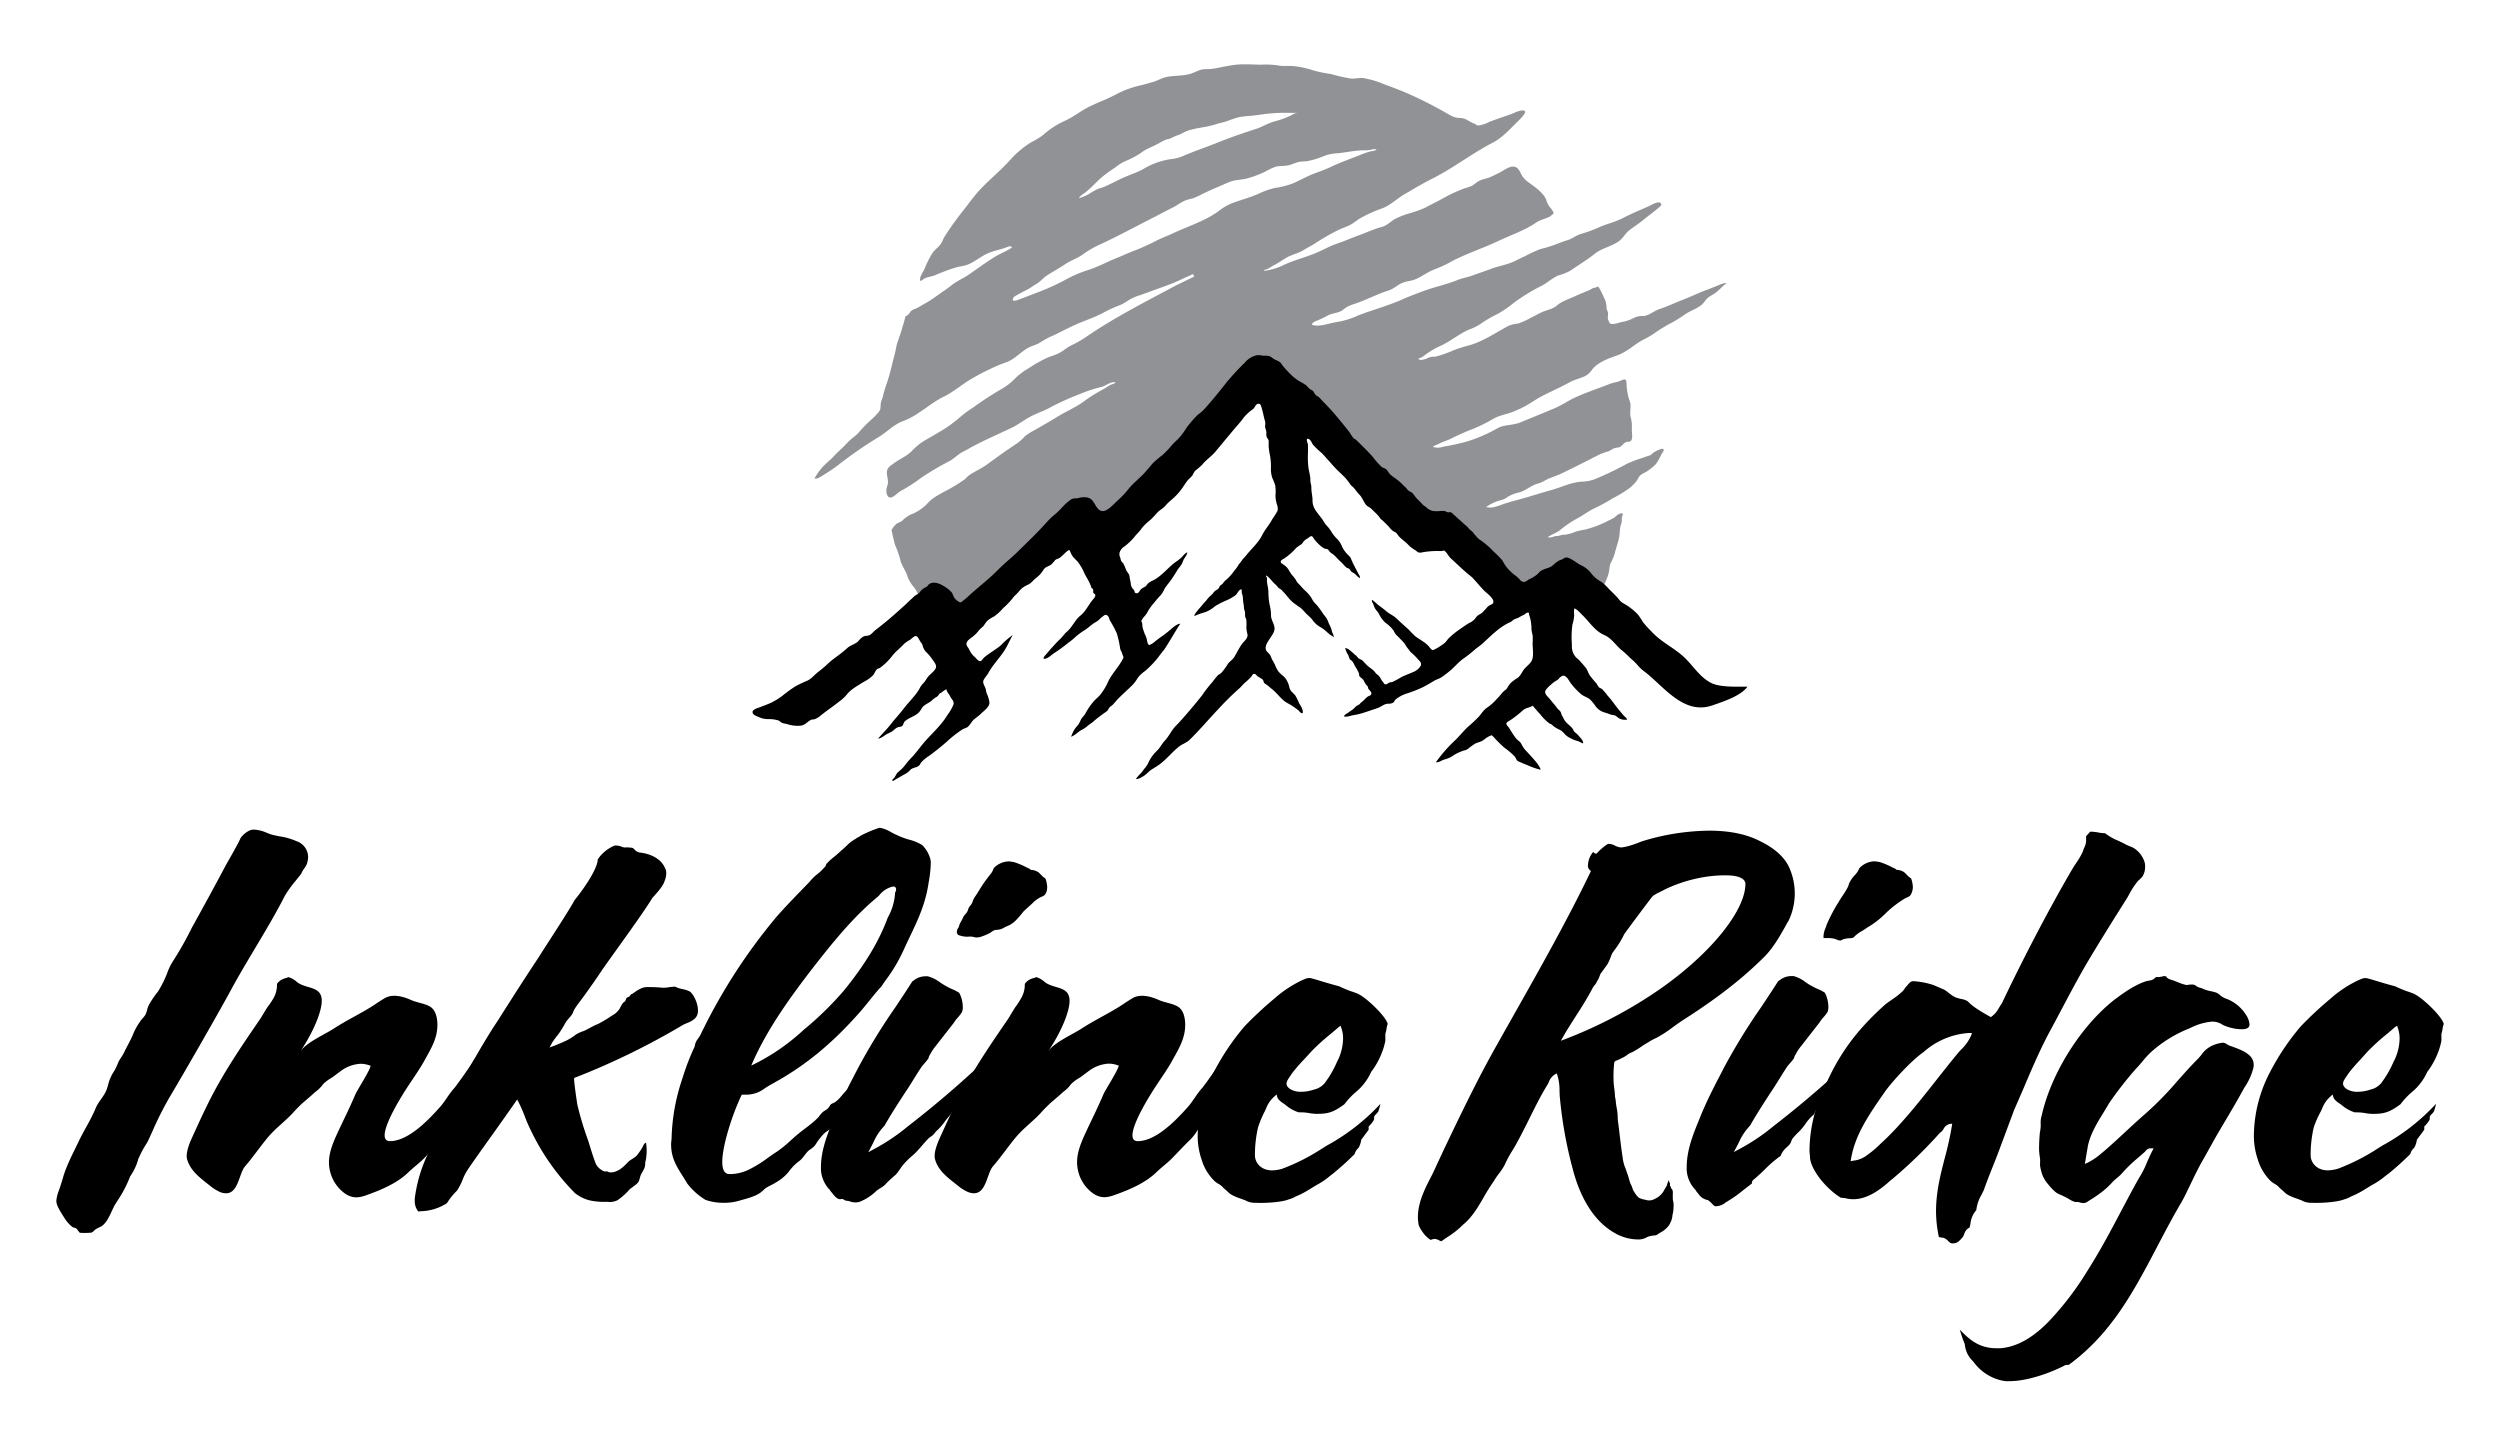 <svg id="Layer_1" data-name="Layer 1" xmlns="http://www.w3.org/2000/svg" viewBox="0 0 709.88 410.45"><defs><style>.cls-1{fill:#909295;}</style></defs><path class="cls-1" d="M262.81,172.48a3.38,3.38,0,0,1-.78-.86c-1.09-1.75-1.39-3.68-2.79-5.21a8.9,8.9,0,0,1-1.68-3.12c-.49-1.36-1.38-2.52-1.81-3.89a26.41,26.41,0,0,0-1-3.21c-.18-.41-.28-.79-.49-1.19a5.55,5.55,0,0,1-.39-1.41c-.24-.84-.42-1.73-.61-2.59-.14-.62-.16-.42.2-1a5.58,5.58,0,0,1,1-1.17c.48-.39,1.13-.53,1.64-.9a10.71,10.71,0,0,1,2.32-1.75,12.53,12.53,0,0,0,5.06-3.37c1.5-1.69,4-2.8,6-3.92a49.72,49.72,0,0,0,4.34-2.69c.48-.35.82-.87,1.31-1.21,1.54-1.1,3.39-1.85,5-3,2.26-1.63,4.49-3.31,6.82-4.85.62-.41,1.21-.84,1.84-1.23a15.5,15.5,0,0,0,2.21-2,13.84,13.84,0,0,1,2.51-1.63c2.29-1.3,4.58-2.61,6.83-4,2.43-1.49,5-2.55,7.33-4.23a44.71,44.71,0,0,1,5.33-3.37c.77-.41,1.45-.9,2.18-1.32.42-.24,1.32-.36,1.59-.74-1.1-.48-2.81.93-3.88,1.22a40.79,40.79,0,0,0-6.15,2,77.9,77.9,0,0,0-8.18,3.67c-2,1.15-4.09,1.78-6.08,2.85-1.83,1-3.48,2.29-5.36,3.18s-3.72,1.74-5.56,2.59-3.57,1.7-5.33,2.63c-.9.47-1.73,1-2.65,1.44-1.42.7-2.43,1.82-3.78,2.62a88.67,88.67,0,0,0-8.09,4.75,47.53,47.53,0,0,1-6,3.88c-1.18.64-3,3.11-3.83,1a2.86,2.86,0,0,1-.2-1.2c0-.72.4-1.4.45-2.12.09-1.17-.49-2.4-.23-3.55.21-.94,1-1.35,1.74-1.9,1.65-1.3,3.64-2,5.18-3.52a17.92,17.92,0,0,1,3.61-3c1.24-.73,2.49-1.4,3.71-2.16a38.48,38.48,0,0,0,6.43-4.51,30,30,0,0,1,3.7-2.74,95.38,95.38,0,0,1,8.14-5.31,16.76,16.76,0,0,0,4-3.15,18.45,18.45,0,0,1,3.68-2.72,37.74,37.74,0,0,1,5.31-3c1.07-.46,2.19-.74,3.24-1.26,1.22-.62,2.18-1.53,3.39-2.16a34.63,34.63,0,0,0,3.87-2.14C316.09,90.32,325.17,85.75,334,81l5.09-2.47-.33-.71-5.42,2.48c-3.15,1.2-6.34,2.33-9.51,3.49a12.71,12.71,0,0,0-3.65,1.64,11.88,11.88,0,0,1-3,1.53,39.87,39.87,0,0,0-3.85,1.82c-2.53,1.37-5.32,2.24-7.94,3.41s-4.87,2.47-7.38,3.54a33.21,33.21,0,0,0-3,1.73c-1,.54-2.11.77-3.1,1.33-2.08,1.17-4,3.38-6.31,4.12a37.94,37.94,0,0,0-4.7,2,57.69,57.69,0,0,0-6,3.24c-2.32,1.47-4.39,3.26-6.87,4.46-2.64,1.27-4.78,3.09-7.24,4.66a19.69,19.69,0,0,1-4.09,2.2c-2.94,1-4.82,3.27-7.46,4.79A119,119,0,0,0,238.07,132a50.13,50.13,0,0,1-4.64,3.12c-.59.35-1.43,1-2.14.73a17.75,17.75,0,0,1,2.16-3.11,29.91,29.91,0,0,1,2.6-2.44c.91-1,1.76-1.86,2.74-2.75.8-.73,1.54-1.55,2.3-2.32s1.8-1.4,2.57-2.23a43.83,43.83,0,0,1,3.55-3.67,21.25,21.25,0,0,0,2.22-2.23c.85-1,.47-1.68.73-2.89.1-.43.4-1.07.53-1.61a32.44,32.44,0,0,1,.92-3.2c1.08-2.92,1.7-6.1,2.52-9.1.22-.81.29-1.65.52-2.47.41-1.42,1-2.81,1.39-4.23.28-1,.66-2,.87-3s.08-.59.87-1.16c.39-.28.46-.6.8-1,.56-.61,1.15-.63,1.86-1s1.63-.94,2.44-1.39c1.95-1.08,3.71-2.53,5.56-3.74,1-.67,1.93-1.53,3-2.18,1.24-.78,2.52-1.36,3.75-2.22,2.38-1.65,4.68-3.36,7.15-4.88,1.57-1,3.46-1.68,5-2.73-.22-.63-1-.29-1.44-.11-1.81.7-3.81,1-5.58,1.82-2,.91-3.67,2.48-5.79,3.21-1.06.36-2.18.46-3.25.77a57.24,57.24,0,0,0-5.77,2.16c-1,.4-2.07.47-3,.94-.42.21-.76.6-1.16.71-.47-1,.8-2.53,1.16-3.43A27.93,27.93,0,0,1,264.68,72c.75-1.2,1.83-1.74,2.53-2.84.42-.66.64-1.42,1.06-2.07a89.16,89.16,0,0,1,5.31-7.4c1.68-2.1,3.24-4.38,5.12-6.3,2.59-2.66,5.51-5.07,8-7.83a28.13,28.13,0,0,1,6-5.11,22.64,22.64,0,0,0,3.44-2.08,24.49,24.49,0,0,1,6.09-4c2.27-1,4.12-2.48,6.27-3.66,2.65-1.44,5.58-2.39,8.24-3.83a28,28,0,0,1,7.29-2.68c1-.22,2.05-.59,3.08-.84,1.48-.37,2.81-1.27,4.31-1.54,2.19-.4,4.61-.23,6.74-.91.87-.28,1.67-.71,2.53-1,1.24-.43,2.49-.18,3.78-.4,2.22-.38,4.47-.93,6.71-1.15s4.77,0,7.09,0a23.38,23.38,0,0,1,4.66.22c1.63.32,3.26,0,4.88.25a26.76,26.76,0,0,1,5.4,1.25,42.94,42.94,0,0,0,4.7.94,50.62,50.62,0,0,0,5.48,1.26c1.26.16,2.48-.24,3.74-.11a26.41,26.41,0,0,1,6,1.8c2,.71,4,1.49,6,2.31a114.14,114.14,0,0,1,12.28,6.24,7.19,7.19,0,0,0,1.91.83c.79.19,1.68.09,2.44.34,1,.35,1.9,1.11,3,1.46.67.39.53.51,1.34.45a9.84,9.84,0,0,0,2.81-1c1.86-.72,3.73-1.34,5.64-2,1.13-.36,2.5-1.19,3.74-1.24,2.26-.09-1.22,3-1.83,3.62-2,2-4,4.19-6.61,5.54-5.95,3.08-11.25,7.26-17.25,10.26-2.62,1.31-5.23,2.88-7.77,4.36-2.27,1.32-4,3.18-6.48,4.07a37.35,37.35,0,0,0-5.92,2.66c-1.19.66-2.14,1.59-3.4,2.17-1,.46-2,.8-3,1.27a62.26,62.26,0,0,0-6.92,4c-.89.56-1.85,1-2.75,1.58-1.54,1-3.26,1.3-4.83,2.16-1.21.65-2.3,1.5-3.54,2.13-.74.38-1.34.78-2.05,1.19-.42.25-.81.09-1.14.55a17.08,17.08,0,0,0,5.88-1.75c2.86-1.32,5.86-2.06,8.76-3.24,2.1-.85,4-2,6.18-2.74s4.11-1.61,6.17-2.35c2.26-.83,4.34-1.8,6.65-2.42,1.41-.38,2.4-1.52,3.64-2.22a24,24,0,0,1,3.56-1.46,32.54,32.54,0,0,0,5.11-1.8c1.62-.91,3.31-1.66,4.91-2.58a42.42,42.42,0,0,1,5.71-2.69c.66-.26,1.39-.43,2.07-.69,1.09-.4,1.7-1.22,2.71-1.69s2-.56,3-1,1.79-.84,2.68-1.29c1.39-.69,3.59-2.63,5.11-1.17.67.64.95,1.74,1.54,2.48a7.7,7.7,0,0,0,1.61,1.51c1.75,1.25,4.24,3,5,5a5.2,5.2,0,0,0,1,2,5.84,5.84,0,0,1,1.11,1.71,6.77,6.77,0,0,1-1.19,1c-1.31.68-2.59.82-3.88,1.71-3.09,2.13-6.87,3.41-10.26,5-4.34,2.07-9,3.59-13.26,5.76a37.34,37.34,0,0,1-4.9,2.35c-2.06.69-3.77,2.07-5.75,2.93-1.2.53-2.45.52-3.65,1-1.47.58-2.5,1.72-4,2.19-3.17,1-6,2.52-9.12,3.62a20.2,20.2,0,0,0-2.49.94c-.72.38-1.28,1-2,1.35-1.21.55-2.53.6-3.74,1.23a25.48,25.48,0,0,1-3,1.44c-.55.21-1.33.52-1.45,1.15,2.09.81,5.18-.55,7.33-.79a24.26,24.26,0,0,0,5.93-1.89c3.82-1.45,7.75-2.55,11.54-4.11a93.7,93.7,0,0,1,9.56-3.67c2.31-.67,4.65-1.29,6.87-2.18,1.45-.58,3-.84,4.47-1.37,1.85-.67,3.72-1.3,5.58-2,1.62-.57,3.28-.87,4.9-1.46s2.89-1.36,4.36-2a41,41,0,0,1,4.33-2,38.81,38.81,0,0,0,5.08-1.6,27.73,27.73,0,0,1,2.86-1c1.19-.42,2.19-1.25,3.39-1.64a42,42,0,0,0,5.07-1.82c2.26-1.07,4.74-1.57,6.95-2.71s4.82-2.26,7.23-3.3c.64-.27,2.77-1.61,3.49-1.06s-.1,1.05-.59,1.48c-1.38,1.2-2.91,2.25-4.28,3.41-1.21,1-2.55,1.83-3.81,2.8s-1.77,2.16-2.84,3c-2.1,1.69-5,2.08-7.12,3.79s-4.57,3.16-6.86,4.75a13.43,13.43,0,0,1-3.33,1.34c-1.66.63-3.07,2-4.64,2.86A54.44,54.44,0,0,0,430,85.88a35.57,35.57,0,0,1-4.6,3.19,34.35,34.35,0,0,0-4.88,2.82,12.9,12.9,0,0,1-3.32,1.66c-3,1.28-5.56,3.59-8.57,4.84a23.69,23.69,0,0,0-4.12,2.5,4.5,4.5,0,0,1-1.72.92c.09.59,1,.35,1.51.25.7-.14,1.32-.53,2-.7.49-.13,1,0,1.53-.15A34.52,34.52,0,0,0,413,99.35a42.92,42.92,0,0,1,4.23-1.3c4-1.17,7.48-3.58,11.14-5.54a10,10,0,0,1,2.78-.66,24.23,24.23,0,0,0,3.67-1.69c1.16-.55,2.27-1.23,3.47-1.71s2.72-.76,3.8-1.71c1.42-1.23,3.25-1.76,5-2.56,1.36-.63,2.77-1.21,4.15-1.77.36-.15.72-.46,1.1-.59s1-.16,1.3-.46,1.75,3,1.87,3.26a6.16,6.16,0,0,1,.68,2.77c0,.64.28.81.39,1.31s-.12,1.3,0,1.91a9.44,9.44,0,0,0,.52,1.19c.84.57,2.71-.25,3.58-.39a11.83,11.83,0,0,0,3.53-1.27,5.19,5.19,0,0,1,2.43-.39c1.6-.12,3.09-1.53,4.62-2,2.27-.76,4.46-1.81,6.69-2.67s4.27-1.88,6.45-2.68c1-.37,2-.78,3-1.17.61-.23,2.22-1.06,2.87-.78-1.14.72-2.05,1.91-3.18,2.72-.72.52-1.55.89-2.22,1.47s-.88,1.13-1.4,1.64c-1.44,1.41-3.52,1.91-5.15,3.08a36.56,36.56,0,0,1-4.57,2.77,48,48,0,0,0-4.4,2.79c-1.33.88-2.8,1.5-4.14,2.37-2,1.3-3.71,2.81-6,3.62-2.46.88-5.44,1.9-7.11,4a5.6,5.6,0,0,1-2,1.88c-1.44.68-3,1-4.41,1.77-3.39,1.89-7.24,3.34-10.46,5.47a30,30,0,0,1-5.88,3c-1.91.7-3.72.93-5.51,2a42.93,42.93,0,0,1-5.65,2.79,62.26,62.26,0,0,0-5.91,2.6c-1.24.66-2.62,1-3.85,1.67-.39.2-1.35.44-1.53.81a4.38,4.38,0,0,0,2.9-.06,65.23,65.23,0,0,0,6.63-1.44,42.69,42.69,0,0,0,8.91-3.87c1.91-1,4.26-.72,6.32-1.57,3.23-1.33,6.48-2.64,9.7-4,2-.85,3.86-2.14,5.86-3.07,3.22-1.49,6.65-2.6,9.91-3.89,1-.4,1.95-.44,2.93-.86,1.17-.49,1.75-.77,1.8.68a17,17,0,0,0,.76,4.7,5.65,5.65,0,0,1,.33,1c.16,1.16-.14,2.38,0,3.55a20.05,20.05,0,0,1,.42,2.21c0,.59,0,1.19,0,1.78,0,.82.33,2.54-.28,3.12-.43.4-.81.14-1.32.34-.9.35-1.22,1.32-2.22,1.55a6.62,6.62,0,0,0-1.23.22c-.6.26-1.1.68-1.72.9a19.08,19.08,0,0,0-2.53.91c-3.54,1.82-7.1,3.63-10.67,5.34-1.54.74-3.2,1.15-4.71,2a8.84,8.84,0,0,1-2.16.92c-1.86.53-3.26,1.94-5.16,2.47a10.45,10.45,0,0,0-3.32,1.3,5.05,5.05,0,0,1-1.65.84,12.06,12.06,0,0,0-4.39,2c1.58.46,3.19-.23,4.66-.76,2.41-.85,4.85-1.39,7.28-2.12,2.17-.65,4.23-1.29,6.4-1.89,3-.82,6-2.36,9.11-2.45A10.77,10.77,0,0,0,453,136a94,94,0,0,0,9.11-4.38,38,38,0,0,1,4.24-1.59c.59-.22,1.17-.43,1.77-.61a1.68,1.68,0,0,0,1-.59,7.38,7.38,0,0,1,2.75-1.39c1.18,0,.21,1-.11,1.57a15.44,15.44,0,0,1-1.61,2.83A15.7,15.7,0,0,1,468,133.6c-.62.47-1.33.74-2,1.19s-.82,1.13-1.28,1.76a12,12,0,0,1-2.17,2.17,37.44,37.44,0,0,1-4.52,2.73,55,55,0,0,1-5.17,2.83c-1.92.88-3.6,2.27-5.51,3.21a31.55,31.55,0,0,0-4.47,3.12c-1.06.75-2.33,1.19-3.41,1.91,1,.35,1.66-.34,2.67-.32a4,4,0,0,0,1.29-.31c.44-.09.87,0,1.31-.12a11.45,11.45,0,0,0,2.59-.78,17.18,17.18,0,0,1,2.61-.58,30.47,30.47,0,0,0,5.39-1.89c.47-.22,1-.45,1.41-.7a14.28,14.28,0,0,0,1.69-.89c.61-.5,1.5-1.52,2.47-1a2.8,2.8,0,0,0-.37,1.72,5,5,0,0,1-.36,1.63c-.28,1.21-.19,2.35-.47,3.56-.32,1.43-.84,2.79-1.15,4.2a16,16,0,0,1-.91,2.32,4.46,4.46,0,0,0-.63,1.89c-.11,2.66-2,5.49-3,7.94A10,10,0,0,1,453,170.8a39,39,0,0,1-3.41-3,8.19,8.19,0,0,0-6.92-3,30.72,30.72,0,0,0-7.65,1.38,7.3,7.3,0,0,1-8.05-1.74c-4.16-3.84-8.41-7.57-12.61-11.36a8,8,0,0,0-5.86-2.42,9.35,9.35,0,0,1-7.66-3c-4.81-5.32-9.54-10.73-14.36-16-4.31-4.75-8.56-9.56-13.08-14.11-4.13-4.16-8.58-8-12.9-12a15.33,15.33,0,0,0-1.77-1.45c-2.2-1.48-4-1.31-5.8.63a42.73,42.73,0,0,0-3.35,4c-5.53,7.54-10.91,15.19-16.55,22.65-4.13,5.45-8.56,10.68-12.92,16a36.7,36.7,0,0,1-3.31,3.16,2.59,2.59,0,0,1-3,.64c-2.22-.9-4.46-1.73-6.64-2.7-4.26-1.9-6.13-1.63-9.25,1.68q-7.93,8.46-15.78,17c-2.51,2.72-4.94,5.5-7.43,8.23-1.9,2.08-1.94,2.12-4.39,1-1.73-.79-3.45-1.6-5.15-2.46A13.1,13.1,0,0,1,262.81,172.48ZM358,32.54c-.93.13-1.85.25-2.79.35a31.77,31.77,0,0,0-3.21.34,32.45,32.45,0,0,0-3.54,1.15c-1.1.37-2.24.58-3.34.94-2.5.81-5,.92-7.54,1.68-1.16.35-2.1,1.08-3.28,1.44a18,18,0,0,0-1.9.84c-.55.25-.94.21-1.42.41-.91.38-1.83,1-2.72,1.41-1.14.59-2.43,1.09-3.51,1.76a23,23,0,0,1-5,2.8,13,13,0,0,0-3.21,2A32,32,0,0,0,312.1,51c-1.23,1.19-2.38,2.37-3.69,3.47-.44.38-1.92,1.21-2,1.79a13.61,13.61,0,0,0,2.5-1,27.55,27.55,0,0,1,2.79-1.6c.66-.23,1.3-.38,1.95-.66,1.91-.83,3.74-1.86,5.64-2.69,1.73-.75,3.49-1.31,5.17-2.21a21.44,21.44,0,0,1,7.94-2.91,10.76,10.76,0,0,0,3.33-.81c3.38-1.46,6.86-2.62,10.28-4s7.16-2.65,10.8-3.83c1.47-.48,2.77-1.29,4.23-1.8.92-.32,1.88-.53,2.8-.85a21.28,21.28,0,0,0,2.91-1.22,3.86,3.86,0,0,1,1.75-.65c-1.32.06-2.66,0-4,0A46.65,46.65,0,0,0,358,32.54Zm30.11,10.14c-.32,0-.65,0-1,0-2.34.05-4.69.55-7,.82a14.38,14.38,0,0,0-3.21.47c-.9.31-1.78.66-2.67,1a24.17,24.17,0,0,1-2.78.73c-.87.19-1.73.09-2.57.27-1.07.22-2.08.78-3.16,1a26,26,0,0,1-2.65.21c-1.74.22-3.3,1.39-4.88,2.05A30.44,30.44,0,0,1,354,50.7c-1.74.42-3.46.33-5.14,1.07-2.46,1.08-4.91,2.08-7.33,3.25a22.37,22.37,0,0,1-2.9,1.34,12.46,12.46,0,0,0-2.34.68c-1.09.54-2,1.2-3,1.74-1.95,1-3.87,2-5.81,3-4.86,2.48-9.67,5.08-14.61,7.4a28.58,28.58,0,0,0-5.3,3c-1.52,1.13-3.38,1.7-5,2.77-1.73,1.18-3.57,2.14-5.3,3.28-.84.54-1.48,1.3-2.26,1.9-.62.47-1.3.82-1.92,1.26-1.22.87-2.61,1.4-3.89,2.16-.62.37-1.83.8-1.58,1.74.59.33,1.77-.27,2.3-.47,1.76-.65,3.5-1.33,5.25-2a63,63,0,0,0,6.95-3.16,36,36,0,0,1,6.55-2.89c2.86-.86,5.67-2.42,8.44-3.52,1.67-.67,3.3-1.44,5-2.08a63.83,63.83,0,0,0,6.26-2.83c1.53-.78,3.13-1.35,4.68-2.08,4.22-2,9-3.46,12.78-6.17a17.3,17.3,0,0,1,3.59-2.22c2.23-.9,4.57-1.49,6.81-2.38l.84-.33a24.2,24.2,0,0,1,4.9-1.79A22.78,22.78,0,0,0,367.32,52c2-.9,3.91-2,6-2.78,1.67-.61,3.34-1.23,4.95-2,2.58-1.21,5.26-2.14,7.91-3.2a21.61,21.61,0,0,1,2.88-1c.5-.12,1.53-.19,1.83-.57a2.53,2.53,0,0,0-1.31,0C389.05,42.58,388.57,42.64,388.07,42.68Z"/><path d="M262.6,166.88a3.34,3.34,0,0,0,.64-.37c.22-.18.28-.42.54-.61,1.54-1.11,3.71.11,4.92,1a7.84,7.84,0,0,1,1.51,1.28c.41.53.49,1.28.94,1.78.3.33,1.18,1.13,1.62,1.08.27,0,.41-.26.62-.41.79-.58,1.58-1.33,2.31-2,2.63-2.33,5.44-4.52,7.92-7.05,1.67-1.69,3.54-3.14,5.22-4.79,2.5-2.46,5.08-4.9,7.44-7.48.81-.88,1.6-1.77,2.46-2.59a21.06,21.06,0,0,0,2.61-2.38,15.64,15.64,0,0,1,2.53-2.34,2.22,2.22,0,0,1,1.61-.48c.59,0,1.09-.28,1.69-.29a5.68,5.68,0,0,1,1.37,0,4.22,4.22,0,0,1,.95.31c1.4.79,1.72,3.2,3.3,3.55s3.43-2,4.66-3.06a24.71,24.71,0,0,0,3-3.21c1.29-1.6,2.94-2.86,4.35-4.35.92-1,1.71-2,2.6-3a28.39,28.39,0,0,1,2.66-2.24,26.69,26.69,0,0,0,2.65-2.78c.56-.64,1.18-1.21,1.79-1.79a18.54,18.54,0,0,0,2.34-3.1,35.37,35.37,0,0,1,2.8-3.32c.67-.74,1.48-1.14,2.15-1.88,2.35-2.57,4.5-5.26,6.66-8a72.68,72.68,0,0,1,5-5.38,6.21,6.21,0,0,1,3.5-2.13,7.45,7.45,0,0,1,1.76.17,5.72,5.72,0,0,1,1.76.12c.54.21.94.67,1.46.93a8.49,8.49,0,0,1,1.56.8,6.29,6.29,0,0,1,.74,1,36.45,36.45,0,0,0,2.55,2.72,13.92,13.92,0,0,0,2.06,1.61A12.82,12.82,0,0,1,371,109.5a8.82,8.82,0,0,0,.77.85c.31.25.7.38,1,.63s.44.78.77,1.11.85.54,1.22.94c1.4,1.51,2.93,3,4.26,4.59s2.81,3.35,4.16,5.1a12,12,0,0,0,1.12,1.65c.29.27.64.4.92.68.92.89,1.86,1.83,2.77,2.74.68.69,1.32,1.38,1.95,2.11a17.67,17.67,0,0,0,2.45,2.72c.37.26.86.34,1.21.63s.69,1,1.12,1.42c.81.76,1.75,1.3,2.58,2,.62.54,1.16,1.14,1.76,1.67.32.28.48.6.78.89s.89.45,1.23.79.79,1.06,1.23,1.52,1,1,1.48,1.53,1,.74,1.41,1.17a4,4,0,0,0,1.7.86,10.64,10.64,0,0,0,2.11,0,8.51,8.51,0,0,1,1.13,0c.41.06.56.26.93.35s.6-.08.91,0a4.32,4.32,0,0,1,.87.73c.78.7,1.58,1.4,2.33,2.09a14.1,14.1,0,0,0,1.14,1,5,5,0,0,1,.73.79c.35.39.76.66,1.12,1a17.43,17.43,0,0,0,1.75,2A22.16,22.16,0,0,1,424,156.5a33.15,33.15,0,0,1,2.51,2.52c.26.36.44.77.68,1.14a11.61,11.61,0,0,0,2.9,3.11,8.29,8.29,0,0,1,1.4,1.24,1.84,1.84,0,0,0,1.22.76,6.59,6.59,0,0,0,.74-.26c.21-.1.28-.25.47-.36.38-.23.8-.4,1.19-.61a10.69,10.69,0,0,0,1.26-.85c.57-.43.72-.9,1.4-1.22a10.12,10.12,0,0,1,1.4-.59,4.8,4.8,0,0,0,1.46-.62c.48-.37.93-.84,1.46-1.2a7.57,7.57,0,0,1,.67-.42c.27-.14.47-.16.73-.27.49-.21.78-.62,1.4-.58a3.92,3.92,0,0,1,1.39.58c.92.46,1.72,1.18,2.65,1.64a7.3,7.3,0,0,1,2.92,2.33,9.18,9.18,0,0,0,2.91,2.41,14.71,14.71,0,0,1,2.11,2c1,1,2,1.91,2.88,3a4.32,4.32,0,0,0,.65.7,8.34,8.34,0,0,0,1.15.69,17.58,17.58,0,0,1,3.53,2.85,20.71,20.71,0,0,1,1.46,2.18,28.17,28.17,0,0,0,2.26,2.5c2.72,3,5.91,4.42,8.85,6.94s4.8,6.12,8.33,7.86c2.5,1.23,7.38,1,10.21,1-1.82,2.65-7.09,4.33-10,5.34-8,2.75-13.61-5.19-18.95-9.4a11.61,11.61,0,0,1-2.29-2.09,15.36,15.36,0,0,0-2-1.92,27.19,27.19,0,0,0-2.12-2c-2-1.49-3-3.59-5.37-4.62-2.58-1.13-4-3.52-5.9-5.39-.58-.56-1.73-1.91-2.51-2.13a5.15,5.15,0,0,0-.06,1.8,10.18,10.18,0,0,1-.49,2.75,26.54,26.54,0,0,0-.15,5.78,4.64,4.64,0,0,0,1.28,3.69A8,8,0,0,1,448.9,188a23.82,23.82,0,0,1,1.54,1.84c.36.58.56,1.24.91,1.83a29.29,29.29,0,0,0,2,2.43,9.6,9.6,0,0,0,.62,1c.27.27.68.36,1,.61a20.46,20.46,0,0,1,1.61,1.94c1.1,1.15,1.95,2.53,3,3.77.47.59,1,1.23,1.53,1.82.25.27.88.73.92,1.08a3.38,3.38,0,0,1-2.2-.31c-.47-.22-.83-.69-1.31-.86s-.84-.12-1.28-.29a19.45,19.45,0,0,0-1.91-.64,4.81,4.81,0,0,1-2.26-1.69,13.46,13.46,0,0,0-1.59-1.94c-.73-.57-1.66-.83-2.42-1.39a20.24,20.24,0,0,1-2.84-2.94c-.59-.67-1.38-2.69-2.57-2.36a3.06,3.06,0,0,0-.84.61c-.36.37-.33.45-.78.69a7.79,7.79,0,0,0-1.65,1.23,8.41,8.41,0,0,0-1.41,1.45c-.53.8,0,1.41.64,2.09s1.14,1.4,1.76,2.08c.33.37.58.75.88,1.13s.69.58.91,1,.16.7.37,1c.32.5.54,1.09.88,1.55.58.8,1.46,1.29,2.06,2.09.2.26.35.68.54.91s.76.62,1.08,1c.45.54,1.69,1.71,1.41,2.36-.48-.12-1-.53-1.55-.69a6.17,6.17,0,0,1-1.75-.67,6.09,6.09,0,0,1-1.79-1.17,4.61,4.61,0,0,0-1.6-1.37,8.75,8.75,0,0,1-1.7-1c-.24-.19-.28-.3-.52-.46s-.46-.19-.66-.32a14,14,0,0,1-2.6-2.61c-.73-.79-1.46-1.63-2.12-2.43-.86.62-1.92.57-2.71,1.27a33.1,33.1,0,0,1-3.55,2.8c-.26.17-1.09.58-1.2.94s.54,1,.75,1.3c.64,1,1.23,2.07,2,3,.46.57,1.13.85,1.46,1.5a7.6,7.6,0,0,0,1.49,2.14c.92,1,1.87,2,2.69,3,.35.45,1.32,1.7,1.31,2.25a19,19,0,0,1-3.71-1.3,15.33,15.33,0,0,1-1.71-.71,7.44,7.44,0,0,1-1.05-.46c-.46-.3-.48-.78-.79-1.2a19.4,19.4,0,0,0-3-2.57c-.78-.68-1.52-1.41-2.24-2.15-.36-.38-.7-.81-1.1-1.16s-.23-.26-.61-.13a5.71,5.71,0,0,0-.61.29c-.59.31-1.07.75-1.63,1.11-.73.46-1.62.53-2.34,1-.51.34-1,.7-1.51,1.08a2.72,2.72,0,0,1-1,.62,12.6,12.6,0,0,0-2.77,1.1c-.53.28-1,.65-1.52.93a8.94,8.94,0,0,1-1.81.67c-.65.2-1.66.91-2.32.74A41.63,41.63,0,0,1,413.4,210c1.18-1.18,2.22-2.49,3.44-3.63a40.84,40.84,0,0,0,3.11-2.91c.91-1.06,1.38-2,2.63-2.74a14.81,14.81,0,0,0,2.43-2.25c.76-.67,1.26-1.52,2-2.2.34-.34.64-.4.93-.85a7,7,0,0,1,1-1.45,10,10,0,0,1,1.78-1.34c1.07-.63,1.43-1.9,2.23-2.81s1.82-1.5,2.18-2.72.06-3.11.06-4.48a17.05,17.05,0,0,0,0-2.26,10.56,10.56,0,0,1-.33-1.76,12.08,12.08,0,0,0-.65-4c-.15-.45.16-.64-.46-.63-.4,0-.69.44-1,.59a12.05,12.05,0,0,0-1.33.69c-.51.33-1.07.4-1.55.67a9.22,9.22,0,0,0-.78.62c-.23.15-.51.22-.76.35-2.8,1.39-5.05,3.73-7.35,5.83-.74.68-1.62,1.21-2.37,1.88a33.77,33.77,0,0,1-3.19,2.5c-1.28.93-2.14,2-3.32,3.06a30.92,30.92,0,0,1-2.82,2.17c-.61.41-1.37.57-2,.95-1,.61-2.05,1.23-3.12,1.79a38,38,0,0,1-4.58,1.82,9.31,9.31,0,0,0-3.32,1.76c-.26.25-.36.64-.65.87a2.88,2.88,0,0,1-1.59.3c-1.09.1-2,1-3,1.29-1.15.38-2.31.79-3.47,1.16a18.59,18.59,0,0,1-3.19.79c-.83.12-1.86.6-2.7.38-.08-.38.8-.86,1.05-1,.43-.31.85-.61,1.29-.9s.81-.8,1.28-1.14c.2-.14.45-.2.64-.34s.52-.59.86-.82c.64-.44,1-1.11,1.72-1.51.29-.17.67-.21.83-.54.33-.7-.59-1.2-.82-1.71-.08-.17,0-.34-.12-.52s-.23-.24-.33-.36a5.2,5.2,0,0,1-.79-1.29c-.27-.63-.94-.8-1.26-1.34-.12-.2-.06-.39-.1-.63a4.17,4.17,0,0,0-.36-.81c-.26-.58-.6-1-.9-1.58a5.45,5.45,0,0,0-.7-1.22c-.21-.23-.52-.32-.69-.58a8,8,0,0,1-.33-.9c-.14-.31-.34-.61-.49-.92s-.33-.81-.5-1.24c.8-.27,2.32,1.47,2.93,1.91.43.3.65.78,1.1,1.07a8.69,8.69,0,0,1,.81.4,4.59,4.59,0,0,1,.53.55c.38.38.76.82,1.17,1.17s1.16.83,1.67,1.33c.25.26.42.57.68.81a5.53,5.53,0,0,1,.88.8c.36.49.53,1,.93,1.45s.41.79.87.74.7-.43,1.09-.53.55-.06.84-.17a27.69,27.69,0,0,0,2.51-1.36c1-.53,2.15-.9,3.21-1.39a4.3,4.3,0,0,0,2.21-1.74,1.15,1.15,0,0,0,0-1.08,4.84,4.84,0,0,0-.7-.8,16.66,16.66,0,0,0-2-2c-.33-.25-.45-.6-.73-.91a8.2,8.2,0,0,1-1-1.44,10.54,10.54,0,0,0-1.35-1.48c-.41-.48-.88-.89-1.3-1.35a5.87,5.87,0,0,1-.57-1,9.46,9.46,0,0,0-2.34-2.25,8.53,8.53,0,0,1-1.84-2.52c-.34-.64-.91-1.11-1.21-1.75-.18-.38-.27-.8-.47-1.18s-.42-.64-.25-1.05a14.91,14.91,0,0,1,1.54,1.31c.88.65,1.75,1.29,2.57,2s2,1.16,2.84,2c1.14,1.09,2.3,2.12,3.47,3.17a23.64,23.64,0,0,0,2,2c.65.46,1.34.85,2,1.33a8.22,8.22,0,0,1,1.74,1.46,4.1,4.1,0,0,0,.92,1c.56.1,3-1.56,3.51-2s.82-1.06,1.33-1.52a26,26,0,0,1,2.9-2.34c.87-.59,1.74-1.24,2.63-1.77a5.2,5.2,0,0,0,1.54-1c.28-.31.53-.68.81-1,.49-.48,1.23-.68,1.71-1.23.31-.34.64-.67.93-1a2.61,2.61,0,0,1,1.05-.89,8.59,8.59,0,0,0,.76-.43c.92-1.14-1.66-2.92-2.42-3.69-1.19-1.22-2.22-2.5-3.38-3.73a11.94,11.94,0,0,0-.95-.78c-1.79-1.47-3.37-3.06-5.09-4.6-.71-.63-1-1.47-1.71-2.09-.4-.35-.22-.18-.63-.1a5,5,0,0,1-1,.05,23.94,23.94,0,0,0-4.58.32,2.69,2.69,0,0,1-1.35.07,5.72,5.72,0,0,1-.82-.6,8.92,8.92,0,0,1-2-1.51c-.86-.94-2-1.63-2.84-2.61a8,8,0,0,0-.64-.83,3.16,3.16,0,0,0-.8-.45,6.26,6.26,0,0,1-1.28-1.29c-.52-.56-1.06-1.06-1.59-1.6-.25-.25-.56-.42-.79-.69s-.37-.55-.59-.8c-.62-.68-1.31-1.32-2-2-.51-.49-1.12-.62-1.58-1.22-.72-.94-1-2-1.83-2.82-.67-.67-1.16-1.52-1.83-2.17a5,5,0,0,1-.71-.67,14.78,14.78,0,0,0-1.72-2.19c-.94-.94-1.93-1.81-2.83-2.79-1.18-1.3-2.33-2.64-3.53-3.93a21.2,21.2,0,0,1-2.6-2.5c-.36-.55-.7-1.71-1.63-1.58-.25.56.28,1.25.27,1.89s0,1.28,0,1.91a24.85,24.85,0,0,0,.16,4.66c.17.84.41,1.85.5,2.73a9,9,0,0,0,.06,1.27,5.2,5.2,0,0,1,.24,1.6c0,1.19.34,2.23.32,3.42,0,2.09,1.14,3.18,2.3,4.73a10.09,10.09,0,0,1,.69.95,8.63,8.63,0,0,0,.9,1.33,10.42,10.42,0,0,1,1.66,2.2,10.69,10.69,0,0,0,1.64,1.92,6.78,6.78,0,0,1,1.2,2,8.33,8.33,0,0,0,1.24,1.87c.5.57,1.08.91,1.33,1.63a21.14,21.14,0,0,0,.93,2c.31.66.69,1.28,1,1.94.19.41.72,1,.55,1.47-.22,0-.85-.63-1-.79s-.34-.33-.52-.48-.59-.3-.85-.52-.32-.54-.58-.77-.58-.22-.83-.4c-.61-.46-1.05-1.14-1.62-1.63s-1-1-1.58-1.59-1-.77-1.5-1.2c-.23-.21-.35-.56-.63-.74s-.54-.12-.92-.24a6.17,6.17,0,0,1-1.54-1.16,11.7,11.7,0,0,1-1.14-1.21c-.29-.3-.46-.7-.73-1s-.69-.09-1,.19-.85.53-1.23.85-.53.77-.9,1.08a14.64,14.64,0,0,0-1.5,1.06,17.68,17.68,0,0,1-3.4,3c-.31.19-1,.48-1,.91a.71.71,0,0,0,.35.55,6.1,6.1,0,0,1,1.52,1.21c.46.61.78,1.31,1.25,1.92a15.66,15.66,0,0,1,1.1,1.34,5.07,5.07,0,0,0,.66,1.06,13.27,13.27,0,0,1,1.15,1.22c.32.38.7.72,1.05,1.06a8.66,8.66,0,0,1,1.83,2.27,5.84,5.84,0,0,0,1.27,1.61,23.37,23.37,0,0,1,1.92,2.64,13.42,13.42,0,0,1,.87,1.12c.41.6.54,1.33.93,2a7.78,7.78,0,0,1,.69,2,5.44,5.44,0,0,1,.53,1.46,4.32,4.32,0,0,0-.87-.56c-.38-.26-.71-.58-1.07-.86a9.61,9.61,0,0,0-1.87-1.44,6.74,6.74,0,0,1-2.36-2.15c-.62-.76-1.37-1.32-2-2a9,9,0,0,0-1.48-1.47c-.22-.15-.44-.25-.65-.42-.37-.3-.74-.54-1.12-.81a11.65,11.65,0,0,1-1.5-1.48,25,25,0,0,0-2.1-2.37,4.46,4.46,0,0,1-.74-.48,9.55,9.55,0,0,0-.9-1c-.91-.73-1.54-1.89-2.55-2.51-.16.34.1.43.17.7a3.36,3.36,0,0,1,0,.84,11.35,11.35,0,0,0,.22,1.49,13.55,13.55,0,0,1,.21,1.5,18.27,18.27,0,0,0,.5,4.48,13,13,0,0,1,.24,2.51c.08,1.23,1,2.31,1,3.59,0,2.13-4,4.8-1.93,6.74a3,3,0,0,1,1,1.47c.28.78.73,1.3,1.05,2.05a8.71,8.71,0,0,0,.8,1.62c.63,1,1.67,1.47,2.31,2.41a7.14,7.14,0,0,1,1,2.46c.28,1.06,1,1.4,1.63,2.17a14.79,14.79,0,0,1,1.1,2.22c.4.66,1.33,2,1,2.88-.65,0-.8-.51-1.22-.85s-1-.77-1.55-1.13c-.82-.58-1.88-1-2.64-1.67-1.16-1-2.06-2.25-3.28-3.21-.57-.46-1.16-1-1.73-1.4-.34-.26-.16.06-.51-.41-.21-.29-.13-.64-.44-.93s-1-.59-1.44-.92c-.17-.14-.49-.57-.69-.62-.68-.18-.7.29-1.06.74a18.16,18.16,0,0,1-1.91,1.81c-.51.48-.91,1-1.46,1.5a81.29,81.29,0,0,0-6.08,6c-2.68,2.83-5.24,5.86-8,8.57-.93.91-2.08,1.22-3.09,2-2,1.58-3.56,3.65-5.69,5.17-.87.62-1.87,1.14-2.71,1.79a17,17,0,0,1-1.51,1.32c-.54.31-1.7,1.08-2.3.88a9.11,9.11,0,0,1,1.25-1.46c.51-.51.82-1.09,1.3-1.62a6.33,6.33,0,0,0,1-1.58,10.83,10.83,0,0,1,2.39-3.32c.89-.82,1.37-1.94,2.2-2.82,1.29-1.36,2-3.13,3.33-4.42,1.1-1.09,2.07-2.25,3.08-3.41,1.42-1.65,2.87-3.36,4.21-5.09a39,39,0,0,1,3-3.85,21.6,21.6,0,0,1,1.57-1.93,7.42,7.42,0,0,0,.94-.64,18.09,18.09,0,0,0,1.85-2.54c.5-.71,1.28-1.11,1.77-1.89.76-1.24,1.47-2.77,2.32-3.88.6-.77,1.6-1.49,1.46-2.56a12.18,12.18,0,0,1-.33-1.92,12.91,12.91,0,0,0,0-2.24c-.06-.36-.29-.61-.35-1a7.73,7.73,0,0,1,0-1,6.83,6.83,0,0,0-.3-1.12c-.07-.38,0-.74-.1-1.12a13,13,0,0,1-.24-2.26,4.74,4.74,0,0,0-.26-.95c-.11-.43,0-.83-.13-1.25-.91.26-1,1.06-1.59,1.63a11.4,11.4,0,0,1-2.51,1.47,24.5,24.5,0,0,0-3.46,1.77,8.2,8.2,0,0,1-3.28,1.82,16.13,16.13,0,0,0-2.51.94c-.24-.38,1.43-2.23,1.79-2.62s.48-.6.71-.87.78-.81,1.13-1.29a6.54,6.54,0,0,1,1.13-1.16c.47-.4.77-1,1.27-1.33a5,5,0,0,0,.78-.54c.23-.25.25-.58.5-.83s.46-.3.65-.49.36-.57.63-.8a13.58,13.58,0,0,0,2.42-2.54c.47-.64,1-1.18,1.37-1.86.3-.52.68-.85,1-1.35s.85-1,1.27-1.51c1.58-2,3.46-3.55,4.6-5.84.81-1.6,2.05-2.93,2.86-4.5a24.94,24.94,0,0,0,1.47-2.33,2.42,2.42,0,0,0,.06-.89,3.05,3.05,0,0,0-.25-1,9.8,9.8,0,0,1-.39-2.48,11.7,11.7,0,0,0-.07-2.9,16.07,16.07,0,0,0-.82-2.06,8,8,0,0,1-.39-3,18.93,18.93,0,0,0-.25-3.3,20.46,20.46,0,0,1-.4-2.55c0-.54,0-1.08,0-1.61s-.37-.71-.59-1.28a3.93,3.93,0,0,1-.05-1.28,7,7,0,0,0-.34-1.27c-.11-.51.1-1.09,0-1.61s-.25-.87-.34-1.31c-.19-.82-.38-1.75-.63-2.56-.19-.65-.35-1.66-1.3-1.22-.56.26-.68,1-1.14,1.37a14.35,14.35,0,0,0-2.7,2.45c-.82,1.19-1.85,2.27-2.78,3.38q-2.6,3.1-5.18,6.22c-1.19,1.45-2.74,2.38-3.88,3.85a23.47,23.47,0,0,1-1.94,1.65,6.31,6.31,0,0,0-.72,1.25,11,11,0,0,1-1.21,1.25c-.78.89-1.38,2-2.09,2.91a16.82,16.82,0,0,1-1.67,1.9c-.88.89-1.87,1.55-2.66,2.51s-1.8,1.33-2.58,2.26a25.53,25.53,0,0,1-1.76,1.85,15.81,15.81,0,0,0-2.46,2.37c-.64,1-1.47,1.65-2.14,2.54a17,17,0,0,1-2.85,2.7,3.08,3.08,0,0,0-1.28,1.58,2.22,2.22,0,0,0-.08.89,3.57,3.57,0,0,0,.26.71,2.87,2.87,0,0,0,.3,1c.09.16.37.38.49.54a14.2,14.2,0,0,1,.88,2c.24.47.64.85.84,1.34a3,3,0,0,1,.13.77c.08.51.26,1.08.32,1.61a2.56,2.56,0,0,0,.23,1,3.45,3.45,0,0,0,.66.87c.29.35,0,.84.7.93s.9-.75,1.34-1.17a6.16,6.16,0,0,1,1.18-.71,3.94,3.94,0,0,0,.7-.82,4.43,4.43,0,0,1,1.12-.76c2.26-1,3.83-2.86,5.68-4.52.88-.8,2-1.39,2.82-2.23.34-.35.63-.7.95-1s.49-.21.67-.52c0,.76-.64,1.5-1,2.12-.24.44-.35.92-.6,1.36-.38.65-.94,1.19-1.32,1.84a37.8,37.8,0,0,1-2.23,3.37,16.39,16.39,0,0,0-1.32,1.78,7,7,0,0,1-1,1.7c-.64.69-1.28,1.4-1.86,2.15a16.15,16.15,0,0,0-1.84,2.49,6,6,0,0,1-1.12,1.61,6.33,6.33,0,0,0-.82,1.26c.47.38.26,1.29.43,1.86s.32,1,.47,1.43.48,1,.65,1.6.15,1.49.72,1.89a5.64,5.64,0,0,0,1.52-.9c.79-.68,1.56-1.21,2.4-1.81a27.39,27.39,0,0,0,2.49-2c.46-.41,1.9-1.56,2.46-1.3-.2-.09-3.94,6.54-4.76,7.5s-1.26,1.66-1.93,2.47a27.86,27.86,0,0,1-3.36,3.42,8.36,8.36,0,0,0-2.1,2,10.45,10.45,0,0,1-1.36,1.86c-1.32,1.31-2.76,2.58-4.1,3.92-.58.58-1.09,1.29-1.67,1.85-.31.3-.65.41-.91.78-.37.53-.32.68-.78,1.06a40.9,40.9,0,0,0-3.62,2.74c-.54.54-1.24.88-1.84,1.43a6.74,6.74,0,0,1-1.51,1c-1.1.58-1.91,1.57-3.09,2a12,12,0,0,1,.91-2A8.67,8.67,0,0,1,306,206a6.72,6.72,0,0,0,.87-1.55c.38-.76,1-1.22,1.37-1.91a14.2,14.2,0,0,1,.95-1.59,18.9,18.9,0,0,1,1.66-2.12c.51-.51.93-.84,1.47-1.43a17,17,0,0,0,2.41-4c1.08-2.18,2.89-4,4-6.1.39-.73.32-.67,0-1.43a7.46,7.46,0,0,0-.23-.72,3.5,3.5,0,0,1-.41-.9,32.67,32.67,0,0,0-.94-4.33,29.85,29.85,0,0,0-1.94-3.66c-.28-.47-.27-1-.63-1.35-.63-.67-1.05-.15-1.62.26a3.2,3.2,0,0,0-.7.63,5.4,5.4,0,0,1-1.4,1c-.89.57-1.68,1.29-2.54,1.93a19.78,19.78,0,0,0-2.8,2,18.89,18.89,0,0,1-2.24,1.84,43.34,43.34,0,0,1-3.7,2.72c-.82.47-1.72,1.48-2.65,1.72-1.17.29-.38-.68,0-1.09.6-.67,1.2-1.41,1.8-2.06s1.38-1.57,2.14-2.25,1.3-1.58,2.1-2.26c1.52-1.29,2.25-3.31,3.82-4.55,1.36-1.08,2.21-2.86,3.3-4.25.33-.42,1.1-1.16.9-1.69-.08-.24-.46-.33-.56-.58s.1-.71-.09-1c-.08-.15-.34-.21-.42-.37a3.4,3.4,0,0,1-.15-.49l-.33-.79c-.44-1-1-1.79-1.49-2.78a14.71,14.71,0,0,0-2.08-3.53,13.71,13.71,0,0,1-1.24-1.29c-.45-.59-.63-1.29-1-1.9-1.09.56-1.74,1.6-2.79,2.3-.37.24-.9.31-1.22.62a12.71,12.71,0,0,1-1.11,1.23c-.83.63-1.72.64-2.26,1.59a8,8,0,0,1-2.14,2.31c-.76.62-1.36,1.51-2.26,1.87a6.28,6.28,0,0,0-2.25,1.57,15.59,15.59,0,0,1-1.29,1.39,5.32,5.32,0,0,0-.87,1,22.93,22.93,0,0,1-2.66,2.74,13.66,13.66,0,0,1-2.57,2.34,8.11,8.11,0,0,0-1.92,1.25,11.71,11.71,0,0,0-.93,1.29c-.37.48-.95.8-1.32,1.28a10.07,10.07,0,0,1-1.92,1.94c-.49.38-1.43,1-1.61,1.57-.29.89.34,1.3.67,1.94a6.46,6.46,0,0,0,1.12,1.74c.21.21.44.41.66.62s.87,1.13,1.44,1c.4-.06.67-.67.95-.92,1.48-1.35,3.37-2.28,4.89-3.61a22.65,22.65,0,0,1,3.32-2.87c-.81,1.43-1.45,3-2.34,4.38-1.43,2.23-3.33,4.09-4.6,6.44-.37.66-1,1.28-1.31,1.94-.49,1,.58,1.9.67,3a3.84,3.84,0,0,0,.29,1,9.71,9.71,0,0,1,.69,2.38c0,1.35-1.64,2.41-2.5,3.28-.62.63-1.38,1.07-2,1.65s-1.08,1.63-1.79,2.1c-.39.26-1,.38-1.44.66a33.75,33.75,0,0,0-4.29,3.36c-1.59,1.42-3.24,2.71-4.95,4a11.13,11.13,0,0,0-2.43,2c-.19.25-.3.55-.51.79-.67.72-1.79.58-2.48,1.24a6,6,0,0,1-1.49,1.21c-.89.46-1.74,1-2.62,1.47a5.07,5.07,0,0,1-1,.58c-.26-.52.25-.63.5-1,.43-.58.58-1.22,1.21-1.69a10.81,10.81,0,0,0,2.17-2.31,26.07,26.07,0,0,1,1.87-2.07c1.38-1.57,2.57-3.29,4-4.83,2-2.16,4.32-4.34,5.83-6.89a13.22,13.22,0,0,0,1.71-3c.21-1-.54-1.42-.9-2.18s-1-1.31-1.12-2.12a5.81,5.81,0,0,0-1.28.85c-.39.32-.54.19-.89.71a1.9,1.9,0,0,1-.62.64,5,5,0,0,0-1.14.81c-.9.94-2.22,1.19-3,2.3a9.23,9.23,0,0,1-.79,1.17c-1.12,1.23-2.89,1.53-4.08,2.64-.38.35-.38.94-.71,1.27s-.83.25-1.26.41c-.71.25-1.18.91-1.81,1.27s-1.16.52-1.75.93-1.49,1.05-2.05,1c.57-.66,1.18-1.33,1.81-2a35.05,35.05,0,0,0,2.43-2.89c1-1.18,2-2.28,2.94-3.52s1.88-2.2,2.83-3.37A14,14,0,0,0,261,195.7a6.84,6.84,0,0,1,1.3-1.84c.55-.57.84-1.27,1.36-1.86s1.78-1.49,2.09-2.38-.79-2-1.21-2.69a15,15,0,0,0-1.77-2,5,5,0,0,1-.73-1.37,2.51,2.51,0,0,0-.63-1.27c-.54-.69-.83-2.21-1.93-1.47-.4.27-.74.63-1.11.88a8.89,8.89,0,0,0-1.69,1.16c-1,1.13-2.22,2-3.21,3.22a17.11,17.11,0,0,1-3.6,3.56c-.25.15-.52.15-.77.34-.57.43-.74,1.25-1.2,1.78a11.44,11.44,0,0,1-2.73,1.91c-1.7,1.1-3.52,2-4.74,3.58a12,12,0,0,1-2.19,2c-1.7,1.35-3.5,2.55-5.19,3.91a5.52,5.52,0,0,1-1.71,1.05c-.39.14-.66,0-1.09.23-1.14.56-1.65,1.51-3,1.62a9.27,9.27,0,0,1-3.52-.38c-.52-.18-1.24-.23-1.72-.45s-.57-.54-1.1-.69a9.24,9.24,0,0,0-2.69-.35,5.9,5.9,0,0,1-2.71-.57c-.62-.25-1.61-.49-1.81-1.29s1.29-1.23,2-1.49c1.05-.38,2.06-.78,3.09-1.22a18.74,18.74,0,0,0,3.68-2.3,41.36,41.36,0,0,1,3.36-2.42,35.05,35.05,0,0,1,3.45-1.64c1.13-.52,2-1.65,2.95-2.39.81-.62,1.56-1.23,2.32-1.91a24.57,24.57,0,0,1,2.82-2.37,37.66,37.66,0,0,0,3.34-2.68c.94-.77,2.21-1,3.08-1.93a4.58,4.58,0,0,1,1.43-1.26,3.32,3.32,0,0,1,1.07-.2c1-.13,1.44-.9,2.16-1.49.92-.75,1.87-1.47,2.79-2.22,1.92-1.57,3.74-3.2,5.58-4.87.67-.61,1.32-1.28,2-1.88.37-.32.7-.68,1.09-1a5.22,5.22,0,0,0,1.12-.72,4.85,4.85,0,0,1,1.44-1.41Z"/><path d="M22.67,350.05a5.18,5.18,0,0,1-.73-.93,1.28,1.28,0,0,0-.84-.5,1.86,1.86,0,0,1-.38-.15l0,0-.06,0a9.12,9.12,0,0,1-2.16-2.31c-1.84-2.84-2.5-4.05-2.5-5.19a10.39,10.39,0,0,1,.75-3c.31-.91.7-2,1.11-3.5,1-3.52,2.88-7,4.44-10.28s3.48-6.16,4.86-9.51c.75-1.84,2.25-3.21,3-5,.36-.83.54-1.78.82-2.63a12.42,12.42,0,0,1,1.49-3,17,17,0,0,0,1.1-2.36c.45-1,1.14-1.77,1.61-2.74.89-1.88,2-3.7,2.76-5.64a18.6,18.6,0,0,1,1.86-3.27c.41-.66,1.07-1.19,1.45-1.84.48-.85.55-1.92,1-2.81a28.08,28.08,0,0,1,2.59-3.81,30.35,30.35,0,0,0,2.76-5.6A15.91,15.91,0,0,1,49,273.11a96.22,96.22,0,0,0,5.44-9.61c3.21-5.81,6.52-11.83,9.83-18.09.16-.27,3.65-6.32,4-7.38a6.6,6.6,0,0,1,2.89-2.34,3.61,3.61,0,0,1,1.12-.11,9.86,9.86,0,0,1,3.47.9c.47.18.94.36,1.42.52.74.19,1.51.34,2.28.49a17.94,17.94,0,0,1,4.71,1.35,4.8,4.8,0,0,1,3.33,4.45,6.68,6.68,0,0,1-.4,2.15,7.88,7.88,0,0,1-.75,1.24,6.27,6.27,0,0,0-.81,1.43c-.37.51-1,1.26-1.59,2a32.53,32.53,0,0,0-3,4.16c-2.79,5.43-5.54,10-8.44,14.87-2.27,3.8-4.62,7.73-7,12.11-3,5.6-13.69,24.21-17.17,30a96.35,96.35,0,0,0-5.09,10.08c-.42.94-.85,1.87-1.29,2.81l-.35.58a29,29,0,0,0-2.1,3.88,2.9,2.9,0,0,0-.32.82,2,2,0,0,1-.22.57l0,.06,0,.07a16.18,16.18,0,0,1-2.1,4.05l0,.06,0,.07a35.24,35.24,0,0,1-3.58,6.77l-.85,1.36-.49,1.05c-.93,2-1.73,3.79-3.1,4.71l-1.39.69a5.43,5.43,0,0,0-1,.82l-.14.13h-.05L26,350a19.49,19.49,0,0,1-2.51.09Z"/><path d="M118.77,344a4.63,4.63,0,0,1-1-3.09v-.58a41.42,41.42,0,0,1,3.71-12.63c1.14-3.2,3.86-8.73,5.84-12.77l1.37-2.81a214.26,214.26,0,0,1,11.52-20.59l1.15-1.73c3.8-6,7.82-12.31,11.55-17.9.61-1,1.67-2.63,2.9-4.54,2.71-4.21,6.09-9.44,7.38-11.82,1.76-2.12,6.43-8.44,6.55-11.53a10.7,10.7,0,0,1,4.59-3.83,1.5,1.5,0,0,1,.67-.1,5.07,5.07,0,0,1,1.54.35,6.83,6.83,0,0,0,.65.21h.12a10.22,10.22,0,0,1,2.25.11,2,2,0,0,1,.64.5,2.32,2.32,0,0,0,1.59.84c3.42.43,6,2,7,4.31a2.71,2.71,0,0,1,.39,1.52,5.68,5.68,0,0,1-.52,2.37c-.43,1.39-2,3.09-3.32,4.58l-.13.15c-1.91,3.15-6.26,9.23-9.77,14.12-1.84,2.58-3.44,4.8-4.51,6.35-1.51,2.27-3.18,4.66-5,7.18-.93,1.33-2.06,2.64-2.86,4-.23.39-.32.84-.56,1.23-.52.9-1.37,1.55-1.9,2.44a31.8,31.8,0,0,1-1.87,3.07c-.58.75-1.19,1.52-1.74,2.31-.39.55-.56,1.21-1,1.73a46.6,46.6,0,0,0,4.69-1.92,14.84,14.84,0,0,0,2.81-1.75,9.49,9.49,0,0,1,2.19-1c1.39-.58,2.66-1.48,4.08-2a33.29,33.29,0,0,0,3.87-2.32,5.89,5.89,0,0,0,2.39-2.17,6.91,6.91,0,0,1,.93-1.57c.14-.16.45-.3.56-.45a2.7,2.7,0,0,0,.23-.58c.29-.62.43-.39.95-.74.22-.14.25-.38.43-.55s.24-.08.39-.18c1.06-.75,2.67-1.92,4-1.93a41.88,41.88,0,0,1,4.62.18h.34a10.28,10.28,0,0,0,1.52-.15,12.24,12.24,0,0,1,1.37-.14,1.51,1.51,0,0,1,.4,0l.06.06h0a9,9,0,0,0,1.92.61,7.83,7.83,0,0,1,2.1.68c.91.57,2.33,3.12,2.33,5.33a3,3,0,0,1-1,2.48,7.19,7.19,0,0,1-2.07,1.15c-.39.17-.79.34-1.15.52a207.54,207.54,0,0,1-30.89,15.07c-.28.1.79,7.15.88,7.63A89.29,89.29,0,0,0,167,323.84c.67,2.11,1.28,4.25,2.06,6.31a3,3,0,0,0,.56,1,4.46,4.46,0,0,0,2,1.47c.24.05.49,0,.74,0s.36.19.58.24a4.42,4.42,0,0,0,1.15,0,6.22,6.22,0,0,0,2.61-1.32,14.51,14.51,0,0,0,1.64-1.59c.69-.68,1.7-1.08,2.39-1.73a19.43,19.43,0,0,0,1.4-1.95c.38-.48.66-1.68,1.31-1.79a13.51,13.51,0,0,1,.07,4c0,.72-.31,1.28-.3,2a3.55,3.55,0,0,1-.57,1.87c-.18.36-.39.71-.58,1.07-.35.68-.39,1.4-.71,2.06s-1.31,1.26-1.91,1.74c-.24.2-.4.25-.63.47a18,18,0,0,1-3.53,3.15,5.05,5.05,0,0,1-2.9.41,19.83,19.83,0,0,1-4.62-.33,10.79,10.79,0,0,1-4.51-2.15,65.26,65.26,0,0,1-12.68-18.14c-.61-1.22-1.1-2.46-1.57-3.66a39,39,0,0,0-1.75-4l-.4-.75-.49.7c-2.32,3.34-4.36,6.2-6.35,9-2.27,3.17-4.42,6.16-6.93,9.82a15.06,15.06,0,0,0-1.74,3.29,16.28,16.28,0,0,1-1.58,3.06,18.53,18.53,0,0,0-2.84,3.54,14.2,14.2,0,0,1-7.42,2.3Z"/><path d="M205.46,341.53a14.81,14.81,0,0,1-5.15-.83,18.94,18.94,0,0,1-5.14-4.61c-.32-.54-.68-1.1-1-1.64-2.1-3.28-3.61-5.64-3.61-9.58a5.54,5.54,0,0,1,.07-.81c0-.31.07-.62.07-.93a56.94,56.94,0,0,1,2.72-15.86c.17-.47.33-1,.52-1.58a66.31,66.31,0,0,1,3.36-8.62l0-.1v-.11a4.55,4.55,0,0,1,1-2.05c.2-.3.39-.59.55-.87a160.46,160.46,0,0,1,21.6-33.56c2.27-2.59,4.67-5.07,7-7.48.79-.82,1.59-1.63,2.38-2.46a13.07,13.07,0,0,1,2.28-2.24,15.42,15.42,0,0,0,2-1.92,1.27,1.27,0,0,0,.44-.7,1.26,1.26,0,0,1,.16-.33,18.83,18.83,0,0,1,2.11-1.93,26.22,26.22,0,0,0,2.08-1.83c.49-.39,1-.85,1.46-1.3a11.28,11.28,0,0,1,2.44-1.92l.08,0,.06-.06a3.22,3.22,0,0,1,.71-.46,5.48,5.48,0,0,0,.82-.5,33.63,33.63,0,0,1,4.85-2.07,1.5,1.5,0,0,0,.35-.09l.15-.05a9.63,9.63,0,0,1,3.28,1.3,18.52,18.52,0,0,0,1.7.83,20.28,20.28,0,0,0,3.41,1.27,12.54,12.54,0,0,1,3.7,1.56,8.91,8.91,0,0,1,2.25,3.89,5.09,5.09,0,0,1,.13,1.46,34.18,34.18,0,0,1-.56,5l-.16,1c-.91,5.57-3,10-5.2,14.6-.57,1.18-1.13,2.37-1.69,3.6a45.7,45.7,0,0,1-5.22,8.83c-.42.6-.83,1.19-1.23,1.78-1.11,1.18-2.24,2.58-3.33,3.94-.83,1-1.69,2.09-2.55,3.08-8.08,9.21-15.88,15.59-25.27,20.68-.74.41-1.36.81-1.91,1.16a8.57,8.57,0,0,1-5.64,1.81h-.9l-.14.29c-2.6,5.46-5.4,14.22-5.4,18.85,0,3,1.23,3.41,2,3.41h.57a12.67,12.67,0,0,0,5.74-1.66A34.69,34.69,0,0,0,218,328.8c.66-.47,1.4-1,2.35-1.62s2-1.44,2.86-2.17c1.16-1,2.24-2.06,3.4-3,1.95-1.63,4.15-3,5.88-4.89a9.18,9.18,0,0,1,1.15-1.37c.45-.34.92-.56,1.35-.93s.65-.95,1-1.3a7.72,7.72,0,0,1,.91-.43c1.78-1.06,2.62-3.09,4.34-4.15.61,2.08-.68,4.33-1.39,6.15a14.84,14.84,0,0,1-3.92,5.31c-.61.59-1.38.92-2,1.54a22.31,22.31,0,0,0-1.53,1.82c-.42.55-.71,1.15-1.16,1.68a9.62,9.62,0,0,1-1.55,1.2c-1,.86-1.6,2.18-2.69,3a13.87,13.87,0,0,0-3.1,3.16,12.87,12.87,0,0,1-3.66,3c-.86.59-1.86.93-2.72,1.51-.58.39-1,.93-1.57,1.33-1.63,1.17-3.88,1.67-5.78,2.23A15,15,0,0,1,205.46,341.53Zm48.14-89.8a6.69,6.69,0,0,0-3.88,2.43l-.45.46c-7.29,5.95-13.7,14.14-18.38,20.12-6.3,8.16-12.72,17-17,26.53l-.57,1.3,1.28-.63a59.58,59.58,0,0,0,13.54-9.46,93.09,93.09,0,0,0,11.46-11.17c6-7.39,10-14,12.5-20.8a15.72,15.72,0,0,0,2.06-7.07,1.64,1.64,0,0,0,.29-.91.74.74,0,0,0-.81-.8h-.08Z"/><path d="M241.75,341.27c-.24-.06-.47-.14-.75-.22s-.67-.06-1-.19-.5-.36-.82-.4-.45.09-.68.06c-.91-.08-1.61-1-2.13-1.66-.17-.21-.35-.43-.56-.67a.55.55,0,0,0-.1-.17V338l-.11-.14a9,9,0,0,1-2.49-5.62v-.84c0-4.79,1.86-9.35,3.35-13l.66-1.66c1.77-4.3,3.66-7.94,5.66-11.8l.82-1.58a173.43,173.43,0,0,1,10.54-17.2c1.69-2.54,3.3-4.93,4.85-7.4l.15-.15a.54.54,0,0,0,.15-.09h0l.13-.09a5.36,5.36,0,0,1,3.45-1.21h.58A10.1,10.1,0,0,1,267,279a18.28,18.28,0,0,0,1.63,1,16.33,16.33,0,0,0,1.88.93,11.07,11.07,0,0,1,1.87,1,8.61,8.61,0,0,1,1,3.84,3.77,3.77,0,0,1-.24,1.64,10.28,10.28,0,0,1-1.08,1.42,10.44,10.44,0,0,0-1.21,1.59l-4.58,5.86-.53.69a13.72,13.72,0,0,0-1.67,2.52,2,2,0,0,0-.37.81c0,.09-.05.18-.08.25a16.63,16.63,0,0,1-1.16,1.44c-.23.27-.46.52-.66.78-.83,1.2-1.6,2.45-2.35,3.66s-1.51,2.45-2.3,3.59c-1.72,2.65-4,6.12-6,9.64a15.7,15.7,0,0,0-3.14,4.72c-.22.42-.43.85-.66,1.28l-.81,1.52,1.51-.82a57,57,0,0,0,9.76-6.55,289.17,289.17,0,0,0,23.71-20.47c-.74,1.25-1.78,2.31-2.49,3.56-.36.65-.69,1.29-1.1,1.93a13.88,13.88,0,0,0-1.33,2.3,23.55,23.55,0,0,1-1.15,2.23,31,31,0,0,1-2.95,4c-.73.92-1.6,1.74-2.29,2.69s-1.38,1.62-2,2.53a16.28,16.28,0,0,1-2.32,2.59c-.35.36-.61.79-1,1.14s-.9.62-1.29,1c-1.63,1.65-2.91,3.52-4.71,5a20.75,20.75,0,0,0-2.47,2.49c-.78.92-1.31,2-2.17,2.84a35.8,35.8,0,0,0-2.64,2.44c-.79,1-2,1.36-2.93,2.24a14.17,14.17,0,0,1-4.63,2.95,3.85,3.85,0,0,1-1.44.14A3.08,3.08,0,0,1,241.75,341.27Zm34.83-75.18-.39-.1a7.29,7.29,0,0,0-1.55,0,7.11,7.11,0,0,1-2.19-.39c-.25-.08-.23,0-.43-.18a2.57,2.57,0,0,1-.29-.44,2.14,2.14,0,0,1,.17-1.19,4.94,4.94,0,0,1,.27-.42,8.69,8.69,0,0,0,.29-.86c.2-.52.54-1,.77-1.46a5.36,5.36,0,0,1,.5-1c.28-.38.62-.67.87-1.08s.31-.89.54-1.3.59-.7.8-1.11.34-.91.56-1.35.66-1,1-1.55c.81-1.29,1.57-2.6,2.5-3.81.43-.56.84-1.14,1.29-1.68a4.94,4.94,0,0,0,.86-1.64,6.15,6.15,0,0,1,4.32-1.94,3.57,3.57,0,0,1,.56.07,5.25,5.25,0,0,0,.68.08,20.74,20.74,0,0,1,4,1.68,2,2,0,0,1,.88.48l.12.11.16,0a4.4,4.4,0,0,1,1.94.63,7.44,7.44,0,0,1,.71.68,6.46,6.46,0,0,0,1.34,1.14,8.28,8.28,0,0,1,.49,2.38c0,1.06-.29,2.31-1.37,2.7a8.1,8.1,0,0,0-2.76,1.89c-.86.81-1.77,1.58-2.62,2.41a27.77,27.77,0,0,1-2.36,2.71,9.87,9.87,0,0,1-1.49,1.1,14.2,14.2,0,0,0-1.72.8,4.21,4.21,0,0,1-1.71.56,4.82,4.82,0,0,0-1,.14,6.63,6.63,0,0,0-1.17.75,16.19,16.19,0,0,1-2.34,1,4,4,0,0,1-1.9.27A1.65,1.65,0,0,1,276.58,266.09Z"/><path d="M356,341.53a5.58,5.58,0,0,1-2.12-.54h0a.69.69,0,0,0-.31-.16c-.4-.17-.82-.31-1.25-.47a15.4,15.4,0,0,1-2-.79,5.59,5.59,0,0,1-1.8-1.27c-.33-.31-.67-.62-1.07-.93a4.81,4.81,0,0,0-1.49-1.22,8.34,8.34,0,0,1-1-.7,14.1,14.1,0,0,1-3.74-6.11,20.88,20.88,0,0,1-1.13-7.35,39.56,39.56,0,0,1,4.7-17.81,69,69,0,0,1,8.6-12.75,106.29,106.29,0,0,1,8.46-7.88,33.34,33.34,0,0,1,6.84-4.7,17.47,17.47,0,0,1,2.23-1,2.19,2.19,0,0,1,.85-.12h.36c.77.19,2.07.57,3.44,1,1.76.52,3.58,1.05,4.65,1.31a30.67,30.67,0,0,0,4.13,1.67l.95.35c2.44.95,8.27,6.53,8.74,8.69a6.58,6.58,0,0,0-.34,1.4,6.76,6.76,0,0,1-.33,1.37l0,.09v1.25a3.79,3.79,0,0,1-.24,1.64l0,.06v.07a22.32,22.32,0,0,1-3.68,7.61l-.08.07-.07.07,0,.1a16,16,0,0,1-4.44,5.72,21.08,21.08,0,0,0-3.11,3.35c-3.23,2.37-4.69,2.73-8,2.73a13.85,13.85,0,0,1-2.35-.28,15.83,15.83,0,0,0-2.64-.15,10.53,10.53,0,0,1-3.61-2,13.4,13.4,0,0,0-1.33-.93c-.1-.11-.21-.21-.32-.31a2.62,2.62,0,0,1-.79-1l-.22-.84-.64.59a8.41,8.41,0,0,0-2.3,3.29c-.12.29-.25.58-.41.9a29,29,0,0,0-1.91,4.56,34.69,34.69,0,0,0-.89,7.94c0,2.07,1.7,4.28,4.85,4.28a10.4,10.4,0,0,0,2.89-.46,57.64,57.64,0,0,0,11.17-5.64c.81-.5,1.55-1,2.23-1.34a59.6,59.6,0,0,0,14.5-11.46,16,16,0,0,1-.53,1.9l0,.08v.08l-.06.06h0a4.21,4.21,0,0,1-.67.83,3.25,3.25,0,0,0-.49.61l-.05.11v.7l-.06.06,0,.14a8.53,8.53,0,0,1-1.35,1.74l-.15.16v.5a1.51,1.51,0,0,1,0,.4l-2.11,2.86,0,.12a6.9,6.9,0,0,1-.65,2l-.32.38a3.09,3.09,0,0,0-.87,1.52,81.69,81.69,0,0,1-6.06,5.49l-.95.73a20.42,20.42,0,0,1-3.41,2.37c-.93.51-1.65,1-2.31,1.37a23.22,23.22,0,0,1-4,2.09,7.4,7.4,0,0,1-2,.84c-1.6.67-5.2,1-8,1Zm24.06-49.83c-.77.68-1.55,1.33-2.35,2a58.34,58.34,0,0,0-5.48,5c-.67.77-1.36,1.5-2.05,2.24a44.38,44.38,0,0,0-3.34,3.87c-.15.25-.33.52-.52.8-.7,1-1,1.55-1,2v.15c0,.87,1.08,1.6,1.65,1.79a5.33,5.33,0,0,0,2.33.46,11.37,11.37,0,0,0,3.8-.62,5.62,5.62,0,0,0,3.09-1.88l.33-.48a27.79,27.79,0,0,0,3.08-5.42,14.71,14.71,0,0,0,1.77-6.7,8.74,8.74,0,0,0-.46-2.91l-.25-.75Z"/><path d="M409.29,352.46a3.15,3.15,0,0,1-.65-.26,3.54,3.54,0,0,0-1.16-.41h0a2.44,2.44,0,0,0-.86.16,2,2,0,0,1-.42.11,8.58,8.58,0,0,1-1.94-1.78c-.5-.69-1.51-2.1-1.51-3v-.12a6.57,6.57,0,0,1-.13-1.61c0-4.24,2.12-8.32,4-11.92l.13-.25L410,326.4c4.78-10,9.73-20.34,15.14-29.86q2.55-4.56,5.07-9c7.64-13.55,14.86-26.34,21.37-39.84l.18-.38-.34-.26a1.68,1.68,0,0,1-.51-1.46,6.11,6.11,0,0,1,1.49-3.71,1,1,0,0,0,.57.45l.3.1.23-.22a14.92,14.92,0,0,1,3.09-2.6h.3a4,4,0,0,1,1.67.49,5.22,5.22,0,0,0,1.59.52c1.19,0,3.24-.59,6.17-1.76a66.59,66.59,0,0,1,19-3c5.8,0,10.67,1,14.49,3,4.14,2,7,4.61,8.28,7.55a18,18,0,0,1-.15,14.89l-.4.66c-2,3.64-3.95,7.1-6.56,9.72-7.75,7.75-16.13,13.51-23.31,18.12-.91.59-1.81,1.25-2.68,1.88a33.85,33.85,0,0,1-4.63,3c-.48.24-1.07.5-1.54.78-.71.41-1.39.88-2.12,1.28a32.33,32.33,0,0,1-3.17,2,7,7,0,0,0-1,.44,12.19,12.19,0,0,1-1.47,1c-.61.25-1.18.62-1.8.86s-.83.25-.92.87a37.49,37.49,0,0,0-.17,4.74c0,1.49.36,2.92.39,4.39a7,7,0,0,0,.2,1.21,21.93,21.93,0,0,0,.39,2.8,16.63,16.63,0,0,1,.22,2.91c.5,3.5.8,7,1.36,10.53a11.87,11.87,0,0,0,.65,2.83c.35.77.54,1.54.84,2.32s.46,1.78.82,2.56a7.36,7.36,0,0,1,.49,1.15,3.26,3.26,0,0,0,.53,1.11,6.6,6.6,0,0,0,1.26,1.6,5.8,5.8,0,0,0,1.93.61,2.92,2.92,0,0,0,1.22.18,3.82,3.82,0,0,0,1.69-.57,5.47,5.47,0,0,0,2.51-2.59,10.18,10.18,0,0,0,.67-1.17,5.15,5.15,0,0,1,.52-1.4c.19.18.07.35.13.55s.18.2.21.36-.06.41,0,.6.16.22.21.37a2.35,2.35,0,0,0,.14.45c.07.11.22.19.29.32a2.2,2.2,0,0,1,.15,1.17v1.2a4.7,4.7,0,0,0,.2,1.3,9.27,9.27,0,0,1,0,1.58,8.48,8.48,0,0,1-.29,2,5.72,5.72,0,0,1-.39,1.73,10.35,10.35,0,0,1-.59,1.15,6.83,6.83,0,0,1-2.31,2,9.37,9.37,0,0,0-1.05.67c-.39.28-.75.2-1.19.27a6.4,6.4,0,0,0-1.58.38,4.88,4.88,0,0,1-2.25.71,13.33,13.33,0,0,1-6.23-1.39c-7.5-3.75-11.06-12.17-12.72-18.58a120.2,120.2,0,0,1-3.6-19.7c-.1-.82-.13-1.68-.16-2.5a14.57,14.57,0,0,0-.59-4.4l-.2-.59-.54.31a4.25,4.25,0,0,0-1.72,2.19c-.07.16-.14.33-.22.48-2,3.2-3.71,6.68-5.39,10.06-1.26,2.53-2.57,5.15-4,7.68-.25.42-.51.86-.78,1.29a31.81,31.81,0,0,0-2.14,4,17.68,17.68,0,0,1-1.65,2.5,19.21,19.21,0,0,0-1.5,2.22,51,51,0,0,0-2.83,4.51c-1.69,2.9-3.28,5.64-5.85,7.75a24.51,24.51,0,0,1-4.12,3.31C410.64,351.48,409.94,352,409.29,352.46Zm80.4-103.91a37.8,37.8,0,0,0-4.4.29,41.64,41.64,0,0,0-12.41,3.65c-.42.24-.89.47-1.37.7a13.78,13.78,0,0,0-2.21,1.25l0,0,0,0c-.76.91-7.23,9.55-8.12,10.87a25.35,25.35,0,0,1-2.71,4.42l-.75,1.06,0,.05,0,0c-.14.35-.27.69-.4,1a13.51,13.51,0,0,1-.87,1.95l-2,2.75-.18.46a6.84,6.84,0,0,1-.79,1.65,4,4,0,0,1-.65,1.06,4.65,4.65,0,0,0-.68,1c-1.26,2.42-3,5.23-4.77,7.95-1.28,2-2.49,3.91-3.46,5.61l-.72,1.26,1.35-.51a127.18,127.18,0,0,0,24.07-12.33c15.61-10.16,27-23.52,27-31.76C495.41,248.55,491.1,248.55,489.69,248.55Z"/><path d="M487.23,342.54c-.39,0-.75-.37-1.16-.81a5.82,5.82,0,0,0-1.18-1l-.07,0h-.07a4.09,4.09,0,0,1-2.55-1.82l-.56-.67a.85.85,0,0,0-.1-.17V338l-.12-.14a8.89,8.89,0,0,1-2.48-5.62v-.84c0-4.79,1.85-9.35,3.34-13l.67-1.66c1.77-4.3,3.66-7.94,5.66-11.8l.81-1.58A173.46,173.46,0,0,1,500,286.1c1.69-2.54,3.29-4.93,4.85-7.4l.15-.15a.54.54,0,0,0,.15-.09h0l.14-.09a5.36,5.36,0,0,1,3.45-1.21h.58a10.07,10.07,0,0,1,3.46,1.79c.57.39,1.11.75,1.63,1a17.17,17.17,0,0,0,1.88.93,10.35,10.35,0,0,1,1.87,1,8.48,8.48,0,0,1,1,3.84,3.92,3.92,0,0,1-.23,1.64,10.28,10.28,0,0,1-1.08,1.42,10.52,10.52,0,0,0-1.22,1.59l-4.57,5.86-.53.69a12.76,12.76,0,0,0-1.67,2.52,2,2,0,0,0-.38.81.92.92,0,0,1-.08.25,14.93,14.93,0,0,1-1.16,1.44c-.23.27-.45.52-.66.78-.82,1.2-1.59,2.45-2.34,3.66s-1.51,2.45-2.3,3.59c-1.72,2.65-4,6.12-6,9.64a16.18,16.18,0,0,0-3.15,4.72c-.21.43-.43.86-.66,1.28l-.81,1.52,1.52-.82a57.35,57.35,0,0,0,9.76-6.55,287.51,287.51,0,0,0,23.7-20.47,36.47,36.47,0,0,1-2.64,3.74c-.29.38-.59.76-.88,1.15a9.66,9.66,0,0,0-.82,1.28,11.1,11.1,0,0,1-.75,1.16l0,0,0,.05a7,7,0,0,1-1.47,1.81c-.31.31-.62.63-.92,1a14.36,14.36,0,0,0-.94,1.62,8.93,8.93,0,0,1-.94,1.57,12.62,12.62,0,0,1-.94,1,6.25,6.25,0,0,0-1.87,2.73,12.23,12.23,0,0,0-2.46,2.71c-.21.3-.43.6-.66.89a13.8,13.8,0,0,1-1.42,1.56,19.94,19.94,0,0,0-1.61,1.76,3,3,0,0,0-.37.81,2.22,2.22,0,0,1-.23.52,5.9,5.9,0,0,1-1,1.1,5.77,5.77,0,0,0-1.77,2.47,33,33,0,0,0-4.54,3.9c-1.05,1-2.14,2.06-3.27,2.95a1.3,1.3,0,0,0-.35,1c-.74.55-1.61,1.23-2.52,1.94a36.83,36.83,0,0,1-4.86,3.38,4.43,4.43,0,0,1-2.49,1.09ZM522.17,267a1.91,1.91,0,0,1-.66-.21l-.48-.2a9.77,9.77,0,0,0-2.23-.23l-1,0a4.24,4.24,0,0,1,0-.68,5.81,5.81,0,0,1,.5-2,9.66,9.66,0,0,0,.34-1,44.66,44.66,0,0,1,3.31-6.34l.54-.91c.23-.36.48-.74.74-1.12a23.41,23.41,0,0,0,1.44-2.37,3.94,3.94,0,0,0,.29-.78,2.53,2.53,0,0,1,.39-.87,8.07,8.07,0,0,1,1.22-1.67,6.41,6.41,0,0,0,1.41-2.11,6.15,6.15,0,0,1,4.31-1.94,3.7,3.7,0,0,1,.57.07,5.1,5.1,0,0,0,.67.08,20.57,20.57,0,0,1,4,1.68,1.87,1.87,0,0,1,.87.48l.12.11.17,0a4.4,4.4,0,0,1,1.94.63,8.74,8.74,0,0,1,.71.67,6.71,6.71,0,0,0,1.33,1.15,8.28,8.28,0,0,1,.49,2.38,4.45,4.45,0,0,1-.65,2.33,2.27,2.27,0,0,1-1,.68,5,5,0,0,0-1.15.63,30.11,30.11,0,0,0-5.05,4,25.08,25.08,0,0,1-5.1,3.92,17.19,17.19,0,0,1-1.53,1,9.59,9.59,0,0,0-2.44,1.89,7.15,7.15,0,0,1-1.22.16,6.68,6.68,0,0,0-1.53.24,3.56,3.56,0,0,0-.52.24,1.08,1.08,0,0,1-.47.17Z"/><path d="M554.27,353.08a2,2,0,0,1-1.06-.68,4,4,0,0,0-1.19-.87,3.75,3.75,0,0,0-.66-.12,2.3,2.3,0,0,1-.82-.19,35.53,35.53,0,0,1-.8-7.3c0-5.45,1.26-10.37,2.49-15.13a89.22,89.22,0,0,0,2-9.05l.1-.67-.68.08a2.68,2.68,0,0,0-1.78,1.42,3.13,3.13,0,0,1-.86,1l-.07,0-.06.06a133.22,133.22,0,0,1-12.79,12.51c-.31.29-.63.55-1,.83a15.19,15.19,0,0,0-1.24,1.08c-2,1.65-5.5,4.47-9.6,4.47H526a8.77,8.77,0,0,1-1.64-.21,10.15,10.15,0,0,0-1.68-.22c-4.4-2.75-8.46-8-8.73-11.37,0-.24,0-.57-.06-.91a9.11,9.11,0,0,1-.08-1.07,41.12,41.12,0,0,1,2.56-13.94c3.74-9.22,7.76-17.66,19.07-27.68.53-.4,1.09-.79,1.64-1.18a22.76,22.76,0,0,0,3.14-2.45,5.4,5.4,0,0,0,.67-.85,3.08,3.08,0,0,1,.34-.45c.19-.19.35-.38.52-.58.51-.62.86-1,1.57-1a22.82,22.82,0,0,1,5.66,1.08l3.09,1.33a15.17,15.17,0,0,1,1.26.9,10,10,0,0,0,1.91,1.27,11.45,11.45,0,0,0,1.69.48,4.62,4.62,0,0,1,1.91.72c.9,1.08,3,2.51,6.18,4.26l.3.16.27-.21a6.84,6.84,0,0,0,1.92-2.26c.24-.39.53-.86.93-1.47,6.55-13.72,13.62-27.19,19.94-38,.36-.63.76-1.23,1.16-1.83a20.11,20.11,0,0,0,1.91-3.29,6.13,6.13,0,0,1,.39-1.08,4.85,4.85,0,0,0,.51-1.72V237.5a5.32,5.32,0,0,1,.6-.72c.16-.17.33-.35.48-.54l.17-.08h.25a13.42,13.42,0,0,1,2,.23,10.35,10.35,0,0,0,1.64.2h.24a15.83,15.83,0,0,0,3.75,2.14c.76.35,1.54.71,2.25,1.12.38.18.74.33,1.1.48a6.58,6.58,0,0,1,1.3.63,7.41,7.41,0,0,1,2.84,3.88,3.78,3.78,0,0,1,.13,1.2,5,5,0,0,1-.75,2.85,6.38,6.38,0,0,1-.8.83,6.17,6.17,0,0,0-.46.43,21.06,21.06,0,0,0-2.49,3.77l-.62,1.1c-2.85,4.47-8.46,13.46-11.41,18.47-2.59,4.43-5,9-7.37,13.47-1.2,2.27-2.4,4.53-3.61,6.76-2.62,5-4.89,10.35-7.08,15.5-.87,2-1.73,4-2.61,6l-4.2,11.29c-.62,1.67-1.26,3.28-1.9,4.88-.87,2.18-1.69,4.24-2.44,6.4-.18.43-.43.92-.68,1.42a11.22,11.22,0,0,0-1.51,4.42,6.66,6.66,0,0,0-1.64,3.75c-.07.33-.14.66-.22,1,0,.16-.1.2-.33.35a2.87,2.87,0,0,0-.55.42,3.66,3.66,0,0,0-.68,1.23,7.11,7.11,0,0,1-.37.84l-.1.09c-.66.79-1.44,1.73-2.52,1.73Zm4.89-59.77a21.5,21.5,0,0,0-13,5.46c-3.46,2.4-8.88,8.35-10.92,11.21-4.52,6.5-8.43,12.11-9.62,19l-.13.75.74-.15a7.83,7.83,0,0,0,4.25-1.82,24.79,24.79,0,0,0,3.31-2.8c.4-.38.8-.76,1.21-1.13,5.19-4.88,10.67-11.85,15.5-18,2-2.51,3.86-4.89,5.63-7q.33-.37.69-.75a12.72,12.72,0,0,0,2.86-4l.28-.74Z"/><path d="M569.55,392.2a13.44,13.44,0,0,1-9-5.28l-.51-.6a7.63,7.63,0,0,1-1.43-2,8.67,8.67,0,0,1-.7-2.52v-.06l0-.06a34.67,34.67,0,0,1-1.2-3.37c-.08-.25-.16-.5-.25-.75l.09.08c2.56,2.55,5.21,5.2,10.41,5.2h1c4.86-.36,9.73-3.18,14.53-8.4a85.2,85.2,0,0,0,10-13.21c4-6.29,6.93-11.89,9.79-17.3,1.6-3,3.25-6.17,5.06-9.38a25,25,0,0,0,2.3-4.51c.51-1.13,1-2.29,1.5-3.22l.38-.75h-1a2,2,0,0,0-1.36.85l-.16.17c-.83.74-1.49,1.32-2.1,1.84a40.18,40.18,0,0,0-4.39,4.26c-.73.86-1.75,1.52-2.54,2.33a25,25,0,0,1-2.62,2.53,40.13,40.13,0,0,1-4.35,3,2.34,2.34,0,0,1-1.41.57,5.58,5.58,0,0,1-1.44-.3c-.26-.05-.56,0-.84,0a6,6,0,0,1-1.79-.83,23,23,0,0,0-2.48-1.25,4.82,4.82,0,0,1-1.7-1.05,17,17,0,0,1-1.73-1.87,9,9,0,0,1-1.69-2.75,14.74,14.74,0,0,1-.65-2.64c0-.68.06-1.35,0-2a22.9,22.9,0,0,1-.27-2.32,49.85,49.85,0,0,1,.22-5,10,10,0,0,0,.24-2.55,6.23,6.23,0,0,1,.26-2.21,49.9,49.9,0,0,1,2.13-7c3.86-10.1,10.94-20,18.46-25.91,2.32-1.77,5.77-4.25,8.93-5.26a5,5,0,0,1,1-.24,2.62,2.62,0,0,0,1.91-1,6.29,6.29,0,0,0,2.25-.28,5,5,0,0,1,.68.08c.18.41.51.7,1.52,1,.59.17,1.16.4,1.71.62a14,14,0,0,0,2.54.84l.11,0,.11,0a4.94,4.94,0,0,1,1.32-.13,1.55,1.55,0,0,1,1.13.33,3.44,3.44,0,0,0,1.57.66,9.89,9.89,0,0,0,2.72.9,11.39,11.39,0,0,1,1.47.39,3.5,3.5,0,0,1,1.05.67,5.87,5.87,0,0,0,1.39.91,11.35,11.35,0,0,1,6.1,4.83,5.68,5.68,0,0,1,.94,2.63c0,1.18-1.3,1.36-2.08,1.36h-.43a13.24,13.24,0,0,1-5.11-1.24,5.14,5.14,0,0,0-3-.92,16.47,16.47,0,0,0-6,1.71l-.8.35a36.36,36.36,0,0,0-10.54,6.58,23.76,23.76,0,0,0-2.34,2.54c-.58.69-1.17,1.4-1.87,2.11a104.1,104.1,0,0,0-7.72,9.89c-.53.94-1.09,1.85-1.66,2.78-1.75,2.85-3.56,5.8-4.33,9.23L592,330.5l.88-.4a18.17,18.17,0,0,0,3.85-2.64l.74-.6c2.06-1.77,4.11-3.67,6.09-5.51s4-3.69,6.05-5.48a92.67,92.67,0,0,0,8.67-8.92c1.79-2,3.63-4.09,5.65-6.12.42-.42.8-.87,1.16-1.31a7.42,7.42,0,0,1,3.41-2.75,8.78,8.78,0,0,1,2.72-.69,2.06,2.06,0,0,1,1.08.42l.71.39.93.32c2.71,1,6,2.21,6,5.13a3,3,0,0,1-.12,1,17.46,17.46,0,0,1-2.55,5.53c-1.82,3.35-3.82,6.75-5.76,10-1,1.7-2,3.37-2.91,5l-2.89,5.2c-1.12,1.83-2.42,4.54-3.69,7.15-1,2.08-2,4.24-3,5.84-2.31,4-4.43,8-6.48,11.93-6.67,12.71-13,24.72-25.14,33.58h-.27a1.56,1.56,0,0,0-1,.23c-4.24,2.19-10.65,4.38-15.45,4.38Z"/><path d="M655.91,341.53a5.54,5.54,0,0,1-2.12-.54h0a.69.69,0,0,0-.31-.16c-.4-.17-.82-.31-1.25-.47a15.4,15.4,0,0,1-2-.79,5.59,5.59,0,0,1-1.8-1.27c-.33-.31-.68-.62-1.08-.93a4.66,4.66,0,0,0-1.48-1.22,9.31,9.31,0,0,1-1-.7,14.18,14.18,0,0,1-3.73-6.11A20.88,20.88,0,0,1,640,322a39.56,39.56,0,0,1,4.7-17.81,69,69,0,0,1,8.6-12.75,104.59,104.59,0,0,1,8.46-7.88,33.34,33.34,0,0,1,6.84-4.7,17.47,17.47,0,0,1,2.23-1,2.16,2.16,0,0,1,.85-.12H672c.77.19,2.07.57,3.44,1,1.76.52,3.58,1.05,4.65,1.31a30.67,30.67,0,0,0,4.13,1.67l.95.35c2.44.95,8.27,6.53,8.74,8.69a6.58,6.58,0,0,0-.34,1.4,6.76,6.76,0,0,1-.33,1.37l0,.09v1.25a3.79,3.79,0,0,1-.24,1.64l0,.06v.07a22.32,22.32,0,0,1-3.68,7.61l-.08.07-.07.07,0,.1a16,16,0,0,1-4.44,5.72,21.08,21.08,0,0,0-3.11,3.35c-3.23,2.37-4.69,2.73-8,2.73a13.73,13.73,0,0,1-2.35-.28,15.83,15.83,0,0,0-2.64-.15,10.53,10.53,0,0,1-3.61-2,14.68,14.68,0,0,0-1.33-.93l-.32-.31a2.62,2.62,0,0,1-.79-1l-.22-.84-.64.59a8.41,8.41,0,0,0-2.3,3.29c-.12.29-.25.58-.41.9A29,29,0,0,0,657,320.1a34.69,34.69,0,0,0-.89,7.94c0,2.07,1.7,4.28,4.85,4.28a10.4,10.4,0,0,0,2.89-.46A57.64,57.64,0,0,0,675,326.22c.81-.5,1.55-1,2.22-1.34a59.22,59.22,0,0,0,14.5-11.46,14.17,14.17,0,0,1-.52,1.9l0,.08v.08l-.06.06h0a4.21,4.21,0,0,1-.67.83,2.89,2.89,0,0,0-.49.61l-.05.11v.7l-.06.06,0,.14a8.53,8.53,0,0,1-1.35,1.74l-.15.16v.5a1.51,1.51,0,0,1,0,.4l-2.11,2.86,0,.12a6.9,6.9,0,0,1-.65,2l-.32.38a3.09,3.09,0,0,0-.87,1.52,81.69,81.69,0,0,1-6.06,5.49l-1,.73a20.42,20.42,0,0,1-3.41,2.37c-.93.51-1.65,1-2.31,1.37a23.22,23.22,0,0,1-4,2.09,7.4,7.4,0,0,1-2,.84c-1.6.67-5.2,1-8,1ZM680,291.7c-.76.68-1.54,1.33-2.34,2a58.34,58.34,0,0,0-5.48,5c-.67.77-1.36,1.5-2,2.24a44.38,44.38,0,0,0-3.34,3.87c-.15.25-.33.52-.52.8-.7,1-1,1.55-1,2v.15c0,.87,1.08,1.6,1.65,1.79a5.33,5.33,0,0,0,2.33.46,11.37,11.37,0,0,0,3.8-.62,5.62,5.62,0,0,0,3.09-1.88l.33-.48a27.79,27.79,0,0,0,3.08-5.42,14.71,14.71,0,0,0,1.77-6.7,9,9,0,0,0-.46-2.91l-.25-.75Z"/><path d="M347.1,300.53c0,.58-5.33,8-5.78,8.46-1.34,1.41-2.61,3.73-3.9,5.19-3.09,3.5-9,9.85-14.35,9.85-4.47,0,2.34-11.14,3.58-13.16,2-3.31,4.52-6.65,6.12-9.56,1.84-3.33,3.77-6.34,3.77-10.3,0-1.69-.37-3.94-1.82-5s-3.91-1.26-5.66-2.06c-2.26-1-5.2-1.82-7.44-.53-1.37.79-2.67,1.73-4,2.56-3.41,2.1-7,3.82-10.36,6-2.7,1.78-7.82,3.93-9.67,6.59,2.37-3.41,5.58-9.39,6.06-13.54.61-5.3-4.26-4-7-6.19a6.1,6.1,0,0,0-2.38-1.38l-.7.26a4.23,4.23,0,0,0-2.58,1.64v.45a7.45,7.45,0,0,1-1.05,3.64,21.55,21.55,0,0,1-1.57,2.44c-.43.6-1.78,2.93-2.14,3.46-5.39,7.88-11,16-15.38,25.2l-.44.9c-1.08,2.22-2.09,4.48-3.12,6.72-.86,1.88-2.37,5.12-1.75,7.12,1,3.44,4,5.4,6.64,7.54a12.48,12.48,0,0,0,2.37,1.5,4.62,4.62,0,0,0,2.17.5c3.37-.18,3.53-5.69,5.24-7.66,2.16-2.47,4.43-5.8,6.55-8.31s4.78-4.43,7-6.82c.87-1,1.76-1.86,2.66-2.74,1.41-1.21,2.57-2.17,3.61-3.14l.59-.47a9.27,9.27,0,0,0,1.75-1.85,11.35,11.35,0,0,1,2.56-1.88c1-.73,2-1.51,3-2.21a10.1,10.1,0,0,1,4.08-1.61,6.38,6.38,0,0,1,1.9-.07,8.65,8.65,0,0,1,2,.52c-.14,1.25-3.79,6.88-4.3,8.06-2.17,5-3.21,6.94-4.82,10.4-1.48,3.18-3.14,6.78-2.6,10.39a10.85,10.85,0,0,0,4.75,7.64c2.07,1.23,3.73,1,5.87.22,4.19-1.49,8.66-3.4,11.77-6.41,1.47-1.43,3.15-2.62,4.6-4.12,1.66-1.71,3.27-3.46,5-5.11C341.88,319.86,347.47,306.1,347.1,300.53Z"/><path d="M134.75,300.53c0,.58-5.32,8-5.77,8.46-1.34,1.41-2.61,3.73-3.9,5.19-3.09,3.5-9,9.85-14.35,9.85-4.48,0,2.34-11.14,3.58-13.16,2-3.31,4.52-6.65,6.12-9.56,1.83-3.33,3.77-6.34,3.77-10.3,0-1.69-.37-3.94-1.82-5s-3.91-1.26-5.67-2.06c-2.25-1-5.19-1.82-7.43-.53-1.37.79-2.67,1.73-4,2.56-3.41,2.1-7,3.82-10.36,6-2.7,1.78-7.82,3.93-9.67,6.59,2.37-3.41,5.57-9.39,6.06-13.54.61-5.3-4.26-4-7-6.19a6.1,6.1,0,0,0-2.38-1.38l-.7.26a4.23,4.23,0,0,0-2.58,1.64v.45a7.45,7.45,0,0,1-1,3.64A21.55,21.55,0,0,1,76,285.9c-.43.6-1.78,2.93-2.14,3.46-5.39,7.88-11,16-15.38,25.2l-.45.9c-1.07,2.22-2.08,4.48-3.11,6.72-.87,1.88-2.37,5.12-1.76,7.12,1.06,3.44,4,5.4,6.65,7.54a12.48,12.48,0,0,0,2.37,1.5,4.61,4.61,0,0,0,2.16.5c3.38-.18,3.54-5.69,5.25-7.66,2.15-2.47,4.43-5.8,6.55-8.31s4.78-4.43,7-6.82c.87-1,1.76-1.86,2.66-2.74,1.41-1.21,2.57-2.17,3.61-3.14l.59-.47a9.27,9.27,0,0,0,1.75-1.85A11.13,11.13,0,0,1,94.24,306c1-.73,2-1.51,3-2.21a10.09,10.09,0,0,1,4.09-1.61,6.38,6.38,0,0,1,1.9-.07,8.44,8.44,0,0,1,2,.52c-.13,1.25-3.78,6.88-4.29,8.06-2.17,5-3.21,6.94-4.82,10.4-1.48,3.18-3.14,6.78-2.61,10.39a10.9,10.9,0,0,0,4.76,7.64c2.07,1.23,3.72,1,5.87.22,4.19-1.49,8.65-3.4,11.77-6.41,1.47-1.43,3.15-2.62,4.6-4.12,1.66-1.71,3.27-3.46,5-5.11C129.54,319.86,135.13,306.1,134.75,300.53Z"/></svg>